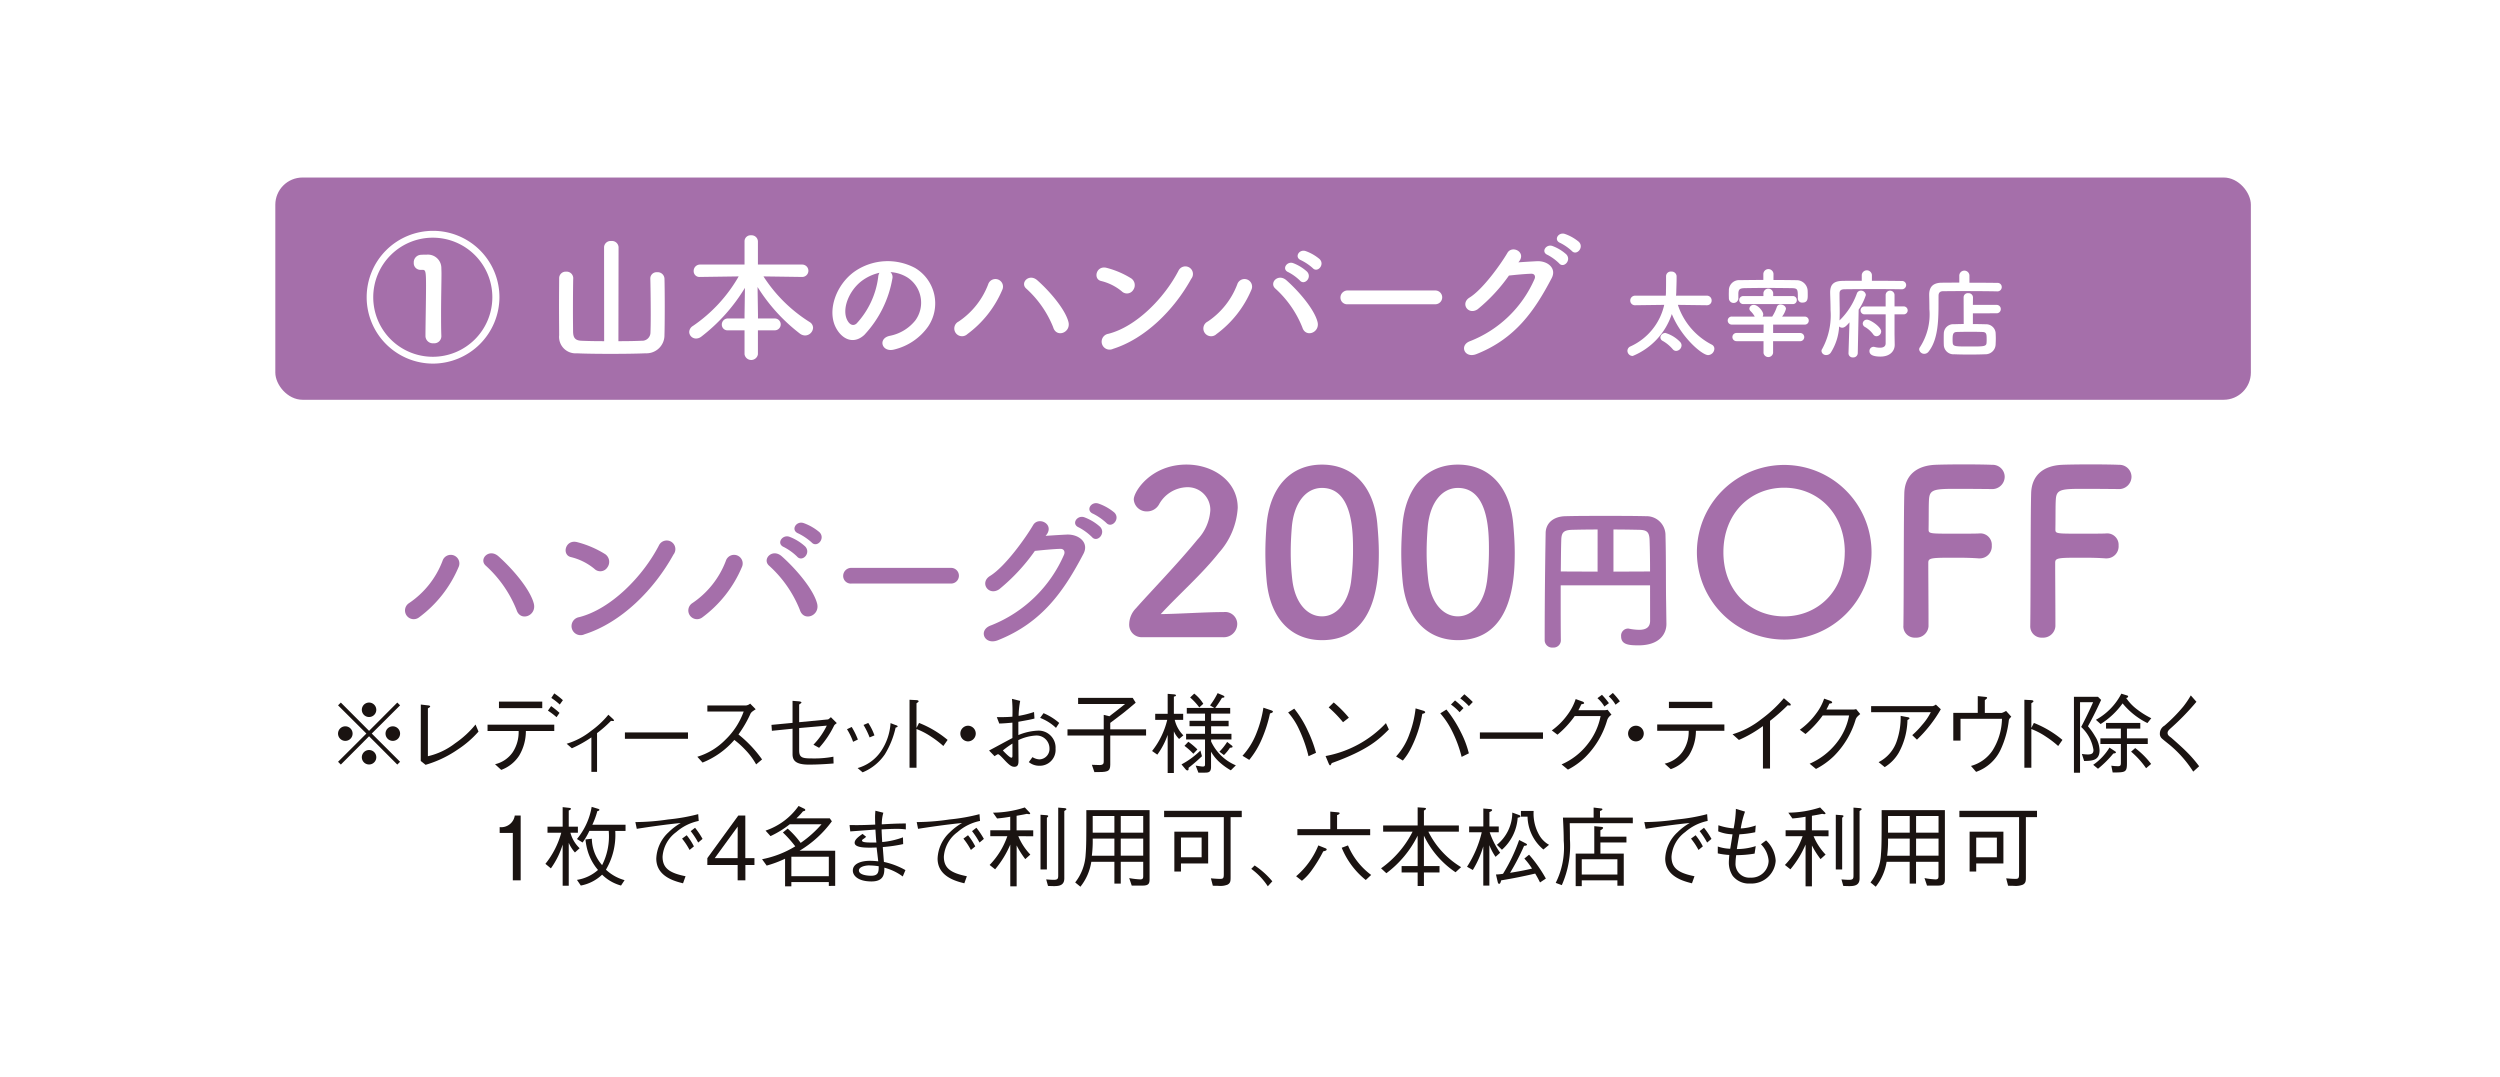<svg id="coupon_1" xmlns="http://www.w3.org/2000/svg" width="258.275" height="111.306" viewBox="0 0 258.275 111.306">
  <rect id="長方形_88" data-name="長方形 88" width="258.275" height="111.306" transform="translate(0 0)" fill="#fff"/>
  <g id="グループ_384" data-name="グループ 384" transform="translate(-243.852 -1453.62)">
    <g id="グループ_383" data-name="グループ 383">
      <path id="パス_1270" data-name="パス 1270" d="M280.416,1513.845a9.577,9.577,0,0,0,3.623-4.561.93.93,0,1,1,1.724.683,13.033,13.033,0,0,1-4.27,5.417A.945.945,0,1,1,280.416,1513.845Zm11.6.719a12.8,12.8,0,0,0-3.3-4.75c-.82-.7.325-1.931,1.35-1.026,1.486,1.316,3.4,3.52,3.811,5.091C294.221,1515.2,292.427,1515.9,292.018,1514.564Z" fill="#a56faa"/>
      <path id="パス_1271" data-name="パス 1271" d="M300.414,1510.138a6.313,6.313,0,0,0-2.529-1.264c-1.024-.239-.6-1.964.7-1.606a10.834,10.834,0,0,1,3.007,1.3,1.009,1.009,0,0,1,.222,1.418A.9.9,0,0,1,300.414,1510.138Zm-1.06,7.056a.977.977,0,1,1-.58-1.845c3.433-.872,6.885-4.408,8.61-7.757a.932.932,0,1,1,1.556,1.008C306.821,1512.444,303.284,1515.947,299.354,1517.194Z" fill="#a56faa"/>
      <path id="パス_1272" data-name="パス 1272" d="M310.963,1513.845a9.579,9.579,0,0,0,3.624-4.561.93.93,0,1,1,1.724.683,13.035,13.035,0,0,1-4.271,5.417A.945.945,0,1,1,310.963,1513.845Zm11.6.719a12.8,12.8,0,0,0-3.3-4.75c-.82-.7.325-1.931,1.35-1.026,1.486,1.316,3.4,3.52,3.81,5.091C324.769,1515.2,322.974,1515.9,322.565,1514.564Zm-1.71-6.766c-.871-.359-.187-1.4.6-1.111a5.32,5.32,0,0,1,1.691,1.043c.666.717-.325,1.742-.888,1.076A5.944,5.944,0,0,0,320.855,1507.8Zm1.556-1.47c-.871-.341-.257-1.383.547-1.127a5.523,5.523,0,0,1,1.724.99c.685.684-.273,1.743-.853,1.094A6.317,6.317,0,0,0,322.411,1506.328Z" fill="#a56faa"/>
      <path id="パス_1273" data-name="パス 1273" d="M328.144,1511.727a.824.824,0,0,1-.906-.82.871.871,0,0,1,.906-.871h10.729a.846.846,0,1,1,0,1.691Z" fill="#a56faa"/>
      <path id="パス_1274" data-name="パス 1274" d="M349.066,1506.585c.734-.051,1.57-.1,2.255-.137,1.315-.069,2.46.854,1.827,2.067-2.084,3.981-4.442,7.432-9.243,9.329-1.451.563-2.152-1.111-.734-1.606a14.319,14.319,0,0,0,7.876-7.62c.136-.325,0-.65-.411-.632-.717.017-1.963.136-2.733.222a20.705,20.705,0,0,1-3.844,4.134c-1.144.768-2.152-.718-.99-1.435,1.64-1.008,3.861-4.135,4.647-5.484.563-.957,2.273-.137,1.469,1.008Zm3.587-.906c-.872-.359-.188-1.384.6-1.094a5.3,5.3,0,0,1,1.692,1.026c.666.717-.325,1.759-.888,1.093A6.031,6.031,0,0,0,352.653,1505.679Zm1.555-1.469c-.871-.342-.257-1.367.547-1.111a5.456,5.456,0,0,1,1.724.974c.685.684-.289,1.76-.871,1.11A6.2,6.2,0,0,0,354.208,1504.21Z" fill="#a56faa"/>
      <path id="パス_1275" data-name="パス 1275" d="M359.45,1517.512a1.341,1.341,0,0,1-1.369-1.441,2.493,2.493,0,0,1,.708-1.662c1.686-1.9,4.519-4.811,6.669-7.448a5.042,5.042,0,0,0,1.367-3.126,2.437,2.437,0,0,0-2.539-2.491,3.558,3.558,0,0,0-3.005,1.88,1.477,1.477,0,0,1-1.27.733,1.385,1.385,0,0,1-1.44-1.294c0-.855,1.855-3.761,5.689-3.761,2.834,0,5.52,1.757,5.52,4.664a7.978,7.978,0,0,1-2.027,4.836c-1.857,2.345-4.249,4.42-6.276,6.618,2.027-.025,4.786-.22,6.79-.22a1.3,1.3,0,0,1,1.464,1.271,1.451,1.451,0,0,1-1.538,1.441Z" fill="#a56faa"/>
      <path id="パス_1276" data-name="パス 1276" d="M372.9,1511.479c-.1-1.051-.145-2.076-.145-3.1,0-.928.047-1.88.121-2.882.343-4.249,2.662-6.593,5.984-6.593,3.273,0,5.568,2.246,5.959,6.324.1,1.075.17,2.15.17,3.2,0,2.76-.22,9.4-6.129,9.4C375.616,1517.829,373.3,1515.582,372.9,1511.479Zm9.086.1a25.975,25.975,0,0,0,.22-3.444c0-1.88,0-6.716-3.346-6.716-1.71,0-3.005,1.563-3.249,4.176-.073.9-.121,1.807-.121,2.687a25.129,25.129,0,0,0,.171,3.053c.293,2.49,1.61,3.931,3.2,3.931C380.379,1515.264,381.648,1513.9,381.991,1511.577Z" fill="#a56faa"/>
      <path id="パス_1277" data-name="パス 1277" d="M387.559,1511.479c-.1-1.051-.147-2.076-.147-3.1,0-.928.048-1.88.122-2.882.343-4.249,2.662-6.593,5.984-6.593,3.273,0,5.568,2.246,5.959,6.324.1,1.075.17,2.15.17,3.2,0,2.76-.22,9.4-6.129,9.4C390.269,1517.829,387.948,1515.582,387.559,1511.479Zm9.085.1a25.98,25.98,0,0,0,.22-3.444c0-1.88,0-6.716-3.346-6.716-1.71,0-3.005,1.563-3.249,4.176-.073.9-.121,1.807-.121,2.687a25.334,25.334,0,0,0,.17,3.053c.294,2.49,1.611,3.931,3.2,3.931C395.031,1515.264,396.3,1513.9,396.644,1511.577Z" fill="#a56faa"/>
      <path id="パス_1278" data-name="パス 1278" d="M414.238,1511.915H404.6v1.708c0,1.384,0,2.8.017,4.237v.018a.782.782,0,0,1-.855.751.8.8,0,0,1-.888-.751c0-5.5.086-10.542.1-11.6.016-1.076.855-1.794,2.152-1.811,1.317-.034,2.785-.034,4.289-.034s3.023,0,4.39.034a2.04,2.04,0,0,1,2.084,1.947c.07,2.512.035,5.314.07,7.244l.033,2.409v.035c0,1.008-.7,2.29-3.007,2.29-1.042,0-1.878-.069-1.878-.975a.763.763,0,0,1,.717-.837.477.477,0,0,1,.154.017,6.126,6.126,0,0,0,1.059.12c.684,0,1.2-.223,1.2-.974Zm-5.655-6.014c-.992,0-1.913.017-2.665.034-.974.017-1.231.256-1.248,1.094-.034,1.076-.034,2.221-.051,3.4l3.964.018Zm5.655,4.527c0-1.246-.017-2.46-.052-3.4s-.359-1.077-1.2-1.094-1.759-.034-2.7-.034v4.545Z" fill="#a56faa"/>
      <path id="パス_1279" data-name="パス 1279" d="M419.283,1508.352a9.415,9.415,0,1,1,18.83,0,9.415,9.415,0,1,1-18.83,0Zm15.948,0c0-4.225-2.93-6.96-6.544-6.96s-6.546,2.735-6.546,6.96c0,4.2,2.93,6.912,6.546,6.912S435.231,1512.554,435.231,1508.352Z" fill="#a56faa"/>
      <path id="パス_1280" data-name="パス 1280" d="M441.555,1516.266c.049-2.906.025-11.7.1-14.263.05-1.954,1.319-2.979,3.3-3.078.439-.023,1.808-.048,3.127-.048,1.343,0,2.662.025,3.027.048a1.3,1.3,0,0,1,1.368,1.295,1.345,1.345,0,0,1-1.442,1.319s-2.124-.025-3.735-.025c-2.345,0-2.908.05-2.981,1.1-.048.587-.024,1.832-.048,3.249,0,.488.024.488,2.882.488,1.05,0,2.125,0,2.565-.024a1.229,1.229,0,0,1,1.367,1.295,1.294,1.294,0,0,1-1.295,1.391h-.121c-.611-.049-1.466-.073-2.345-.073-2.712,0-3.077,0-3.077.537,0,1.466.024,4.421.024,5.984v.879a1.332,1.332,0,0,1-1.416,1.221,1.221,1.221,0,0,1-1.3-1.27Z" fill="#a56faa"/>
      <path id="パス_1281" data-name="パス 1281" d="M455.232,1516.266c.049-2.906.023-11.7.1-14.263.049-1.954,1.319-2.979,3.3-3.078.439-.023,1.807-.048,3.127-.048,1.342,0,2.662.025,3.027.048a1.3,1.3,0,0,1,1.368,1.295,1.345,1.345,0,0,1-1.442,1.319s-2.124-.025-3.735-.025c-2.345,0-2.908.05-2.979,1.1-.05.587-.026,1.832-.05,3.249,0,.488.024.488,2.882.488,1.05,0,2.125,0,2.565-.024a1.229,1.229,0,0,1,1.367,1.295,1.294,1.294,0,0,1-1.294,1.391h-.123c-.61-.049-1.465-.073-2.344-.073-2.712,0-3.077,0-3.077.537,0,1.466.024,4.421.024,5.984v.879a1.331,1.331,0,0,1-1.416,1.221,1.221,1.221,0,0,1-1.3-1.27Z" fill="#a56faa"/>
    </g>
  </g>
  <g id="グループ_386" data-name="グループ 386" transform="translate(-243.852 -1453.62)">
    <g id="グループ_385" data-name="グループ 385">
      <path id="パス_1282" data-name="パス 1282" d="M297.164,1531.245l-.3-.3,3.053-3.044-3.053-3.042.3-.3,3.043,3.051,3.044-3.051.3.3L300.5,1527.9l3.054,3.044-.3.3-3.044-3.053Zm1.267-3.345a.784.784,0,1,1-.779-.78A.784.784,0,0,1,298.431,1527.9Zm2.556-2.554a.78.78,0,1,1-.78-.789A.785.785,0,0,1,300.987,1525.346Zm0,5.11a.779.779,0,1,1-.78-.78A.779.779,0,0,1,300.987,1530.456Zm2.565-2.556a.785.785,0,1,1-.789-.78A.787.787,0,0,1,303.552,1527.9Z" fill="#1a1311"/>
      <path id="パス_1283" data-name="パス 1283" d="M305.786,1524.772l.8.094c.122.009.207.047.207.113s-.028.065-.244.206v5.157a7.571,7.571,0,0,0,2.93-1.391,10.3,10.3,0,0,0,2.207-2.029l.32.762a10.966,10.966,0,0,1-2.217,1.926,12.024,12.024,0,0,1-3.484,1.662l-.518-.413Z" fill="#1a1311"/>
      <path id="パス_1284" data-name="パス 1284" d="M317.115,1527.629a5.169,5.169,0,0,1-.724,2.649,3.9,3.9,0,0,1-1.935,1.541l-.666-.611a3.2,3.2,0,0,0,1.907-1.3,3.968,3.968,0,0,0,.638-2.282h-3.354v-.687h7.2v.687Zm1.765-2.472h-4.668v-.7h4.668Zm1.541.978a7.633,7.633,0,0,0-.93-.7l.348-.49a9.144,9.144,0,0,1,.9.734Zm.347-1.363a6.95,6.95,0,0,0-.91-.714l.319-.488a8.238,8.238,0,0,1,.93.732Z" fill="#1a1311"/>
      <path id="パス_1285" data-name="パス 1285" d="M324.178,1528.313a12.867,12.867,0,0,1-2.1,1.174l-.564-.488a7.688,7.688,0,0,0,2.63-1.381,9.784,9.784,0,0,0,1.87-1.747l.441.4c.075.066.161.141.161.216,0,.048-.029.057-.1.057a1.571,1.571,0,0,1-.226-.02,12.479,12.479,0,0,1-1.5,1.324v4.181h-.611Z" fill="#1a1311"/>
      <path id="パス_1286" data-name="パス 1286" d="M327.793,1528.465v-.686h6.8v.686Z" fill="#1a1311"/>
      <path id="パス_1287" data-name="パス 1287" d="M341.894,1525.28c-.412.272-.432.292-.543.442a12.678,12.678,0,0,1-1.316,2.273,13.291,13.291,0,0,1,2.546,2.695l-.639.536a7.56,7.56,0,0,0-1.2-1.607,9.281,9.281,0,0,0-1.146-1.033,8.861,8.861,0,0,1-3.429,2.442l-.563-.629a7.1,7.1,0,0,0,3.015-1.822,7.925,7.925,0,0,0,1.981-3.053h-3.916v-.657h4.18a.86.86,0,0,0,.441-.2Z" fill="#1a1311"/>
      <path id="パス_1288" data-name="パス 1288" d="M349.681,1526.377c.066,0,.272-.2.319-.244l.639.639c-.2.15-.245.189-.292.273a10.175,10.175,0,0,1-1.615,2.394l-.611-.337a7.745,7.745,0,0,0,1.437-2.057l-2.977.263v2.405c0,.779.319.873,1.371.873a11.157,11.157,0,0,0,2.32-.187l.019.732c-.657.057-1.719.123-2.677.123-1.474,0-1.747-.5-1.747-1.129v-2.742l-2.226.225-.047-.638,2.273-.217v-2.375l.7.055c.056.011.262.029.262.132,0,.038-.028.057-.244.207v1.906Z" fill="#1a1311"/>
      <path id="パス_1289" data-name="パス 1289" d="M352.245,1527.188a8.032,8.032,0,0,1,.667,1.352l-.516.244a6.926,6.926,0,0,0-.658-1.352Zm.639,4.433a4.521,4.521,0,0,0,2.518-1.813,6.081,6.081,0,0,0,1.033-3.034l.488.189c.217.064.273.111.273.159,0,.066-.029.075-.217.14a9.44,9.44,0,0,1-1.155,2.874,5.347,5.347,0,0,1-2.4,1.945Zm1.146-4.866a5.931,5.931,0,0,1,.667,1.343l-.517.217a8.433,8.433,0,0,0-.657-1.343Z" fill="#1a1311"/>
      <path id="パス_1290" data-name="パス 1290" d="M359.506,1526.753a11.2,11.2,0,0,1,3.082,1.833l-.461.657a10.458,10.458,0,0,0-1.287-.987,7.731,7.731,0,0,0-1.606-.844v4.179h-.752v-7.335l.715.037c.046,0,.263.009.263.132,0,.055-.075.1-.226.206v2.658Z" fill="#1a1311"/>
      <path id="パス_1291" data-name="パス 1291" d="M365.622,1527.9a.848.848,0,0,1-.845.846.846.846,0,0,1,0-1.692A.848.848,0,0,1,365.622,1527.9Z" fill="#1a1311"/>
      <path id="パス_1292" data-name="パス 1292" d="M370.412,1524.38a9.233,9.233,0,0,0-.169,1.614,10.788,10.788,0,0,0,1.663-.413l.046.7c-.4.112-.789.177-1.737.348v1.435a6.179,6.179,0,0,1,2.113-.479,1.832,1.832,0,0,1,1.9,1.954,1.705,1.705,0,0,1-1.774,1.833,1.758,1.758,0,0,1-1.109-.395l.395-.535a1.539,1.539,0,0,0,.751.243,1.122,1.122,0,0,0,1.081-1.194,1.394,1.394,0,0,0-1.457-1.38,5.118,5.118,0,0,0-1.9.5c0,.339.018,1.86.018,2.17s0,.7-.441.7c-.271,0-.5-.111-1.108-.77-.122-.132-.535-.584-.647-.582-.057,0-.1.019-.386.208l-.592-.611c.4-.208,2.161-1.165,2.518-1.345v-1.66c-.414.036-1.024.093-1.419.093l-.263-.686c.667,0,1.024,0,1.682-.048a15.3,15.3,0,0,0-.047-1.924Zm-.835,4.6a9.748,9.748,0,0,0-1.033.741c.215.235.742.78.92.78.113,0,.113-.085.113-.329Zm3.353-3.279a6.255,6.255,0,0,1,1.69,1.053l-.348.534a5.164,5.164,0,0,0-1.709-1.079Z" fill="#1a1311"/>
      <path id="パス_1293" data-name="パス 1293" d="M376.658,1524.049h5.881l.328.527c-1.07.93-1.859,1.53-2.743,2.177v.7h3.861v.667h-3.861v3.149c0,.8-.356.8-1.709.8l-.273-.789c.048,0,.808.027.818.027.46,0,.46-.207.46-.433v-2.752h-3.908v-.667h3.908v-1.558l.611.149c.657-.5,1.1-.853,1.69-1.323h-5.063Z" fill="#1a1311"/>
      <path id="パス_1294" data-name="パス 1294" d="M387.545,1528.483a2.636,2.636,0,0,1-.563-.827v4.5h-.668v-4.113a8.088,8.088,0,0,1-1.118,2.132l-.563-.394a8.685,8.685,0,0,0,1.635-3.356h-1.3v-.657h1.343v-2.15l.677.055c.067.009.217.02.217.114s-.141.112-.226.13v1.851h1.006v.657h-.912a3.521,3.521,0,0,0,.929,1.664Zm1.015,3.119c.01.048.048.272-.113.272-.1,0-.178-.094-.225-.149l-.413-.5a8.967,8.967,0,0,0,2.038-1.493l.17.611C389.349,1530.973,388.9,1531.331,388.56,1531.6Zm.525-1.523a7.371,7.371,0,0,0-.958-.853l.422-.442a7.551,7.551,0,0,1,.978.828Zm4.039,1.786a6.914,6.914,0,0,1-1.3-.958,4.594,4.594,0,0,1-.826-1.051v1.632c0,.621-.311.63-.723.63h-.649l-.291-.76c.122.019.639.1.752.1.254,0,.254-.112.254-.292v-2.629H388.3v-.611h2.04v-.818h-1.665v-.581h1.665v-.78h-1.965v-.611h2.969l-.46-.272a8.254,8.254,0,0,0,.817-1.324l.545.233c.056.029.188.075.188.169,0,.075-.1.084-.263.1a11.825,11.825,0,0,1-.733,1.09h1.616v.611h-2.057v.78h1.887v.581h-1.887v.818h2.2v.611h-2.2v.217a5.132,5.132,0,0,0,2.667,2.572Zm-3.4-6.783a6.764,6.764,0,0,0-.986-1.071l.441-.413a4.05,4.05,0,0,1,.977,1.1Zm3.307,4.35a4.576,4.576,0,0,1-.649.789l-.488-.365a6.165,6.165,0,0,0,.836-1.053l.46.357c.066.046.122.094.122.16C393.313,1529.4,393.21,1529.414,393.032,1529.432Z" fill="#1a1311"/>
      <path id="パス_1295" data-name="パス 1295" d="M394.382,1530.3a7.714,7.714,0,0,0,1.5-2.433,12.311,12.311,0,0,0,.751-2.752l.808.272c.131.048.216.086.216.15,0,.114-.178.16-.31.2a14.585,14.585,0,0,1-.9,2.808,9.122,9.122,0,0,1-1.334,2.2Zm5.579-5.082a11.3,11.3,0,0,1,1.5,2.471,13.363,13.363,0,0,1,.846,2.292l-.808.367a14.894,14.894,0,0,0-1.033-2.921,7.209,7.209,0,0,0-1.165-1.794Z" fill="#1a1311"/>
      <path id="パス_1296" data-name="パス 1296" d="M410.163,1527.458c-1.052,1.053-2.2,2.2-6.161,3.627-.01.018-.113.244-.169.244-.075,0-.122-.112-.179-.235l-.319-.771a11.875,11.875,0,0,0,6.509-3.549Zm-4.94-.78a13.2,13.2,0,0,0-1.55-1.6l.544-.536a12.62,12.62,0,0,1,1.635,1.644Z" fill="#1a1311"/>
      <path id="パス_1297" data-name="パス 1297" d="M410.942,1530.369a6.887,6.887,0,0,0,1.446-2.432,11.29,11.29,0,0,0,.658-2.752l.807.244c.066.02.226.075.226.171s-.15.139-.31.177a12.9,12.9,0,0,1-1.212,3.692,6.543,6.543,0,0,1-.882,1.343Zm5.429-5.061a13.166,13.166,0,0,1,1.569,2.46,10.525,10.525,0,0,1,.854,2.264l-.779.385a13.4,13.4,0,0,0-1.09-2.9,8.935,8.935,0,0,0-1.211-1.8Zm1.418.292a5.3,5.3,0,0,0-.93-.828l.442-.442a9.437,9.437,0,0,1,.911.827Zm1.005-.659a6.607,6.607,0,0,0-.929-.835l.441-.442c.281.235.629.545.911.837Z" fill="#1a1311"/>
      <path id="パス_1298" data-name="パス 1298" d="M419.978,1528.465v-.686h6.8v.686Z" fill="#1a1311"/>
      <path id="パス_1299" data-name="パス 1299" d="M433.384,1525.383a1.429,1.429,0,0,0,.366-.048l.414.536a1.14,1.14,0,0,0-.46.563,9.276,9.276,0,0,1-2.339,3.983,7.684,7.684,0,0,1-1.9,1.372l-.686-.563a7.15,7.15,0,0,0,2.8-2.17,7.029,7.029,0,0,0,1.409-3.044H430.2a10.283,10.283,0,0,1-1.86,2.011l-.611-.461a7.378,7.378,0,0,0,1.719-1.728,5.809,5.809,0,0,0,.855-1.653l.723.263c.141.047.188.132.188.178,0,.075-.131.093-.3.123-.16.337-.216.451-.32.638Zm-.244-1.662a8.429,8.429,0,0,1,.752.9l-.489.367a3.622,3.622,0,0,0-.751-.9Zm1.174-.2a8.019,8.019,0,0,1,.761.9l-.47.365a3.539,3.539,0,0,0-.733-.9Z" fill="#1a1311"/>
      <path id="パス_1300" data-name="パス 1300" d="M435.854,1532.127v-8.19h2.592l.338.338c-.62,1.363-1.108,2.273-1.419,2.838a7.187,7.187,0,0,1,.771,1.088,2.959,2.959,0,0,1,.479,1.5c0,1.1-.779,1.138-1.662,1.156l-.245-.761a4.732,4.732,0,0,0,.639.057c.5,0,.611-.178.611-.488a4.246,4.246,0,0,0-1.325-2.479c.272-.517.732-1.411,1.287-2.669h-1.409v7.608Zm2.076-.855a6.175,6.175,0,0,0,1.756-1.858l.536.355c.122.085.159.1.159.151,0,.112-.2.123-.281.132a11.445,11.445,0,0,1-1.654,1.644Zm.29-4.854a6.731,6.731,0,0,0,2.744-2.818l.572.178c.1.027.16.057.16.123,0,.112-.131.148-.206.168a5.151,5.151,0,0,0,1.165,1.22,8.757,8.757,0,0,0,1.54.958l-.414.527a8.069,8.069,0,0,1-2.676-2.123,8.43,8.43,0,0,1-2.368,2.227Zm1.663,4.948a5.558,5.558,0,0,0,.733.056c.292,0,.3-.141.3-.412v-1.982h-2.209v-.611h2.209v-1.051h-1.6v-.611h3.692v.611h-1.437v1.051h2.245v.611h-2.245v2.038c0,1.024-.15,1.024-1.54,1.033Zm2.574-1.9a8.846,8.846,0,0,1,1.718,1.709l-.544.461a9.12,9.12,0,0,0-1.616-1.785Z" fill="#1a1311"/>
      <path id="パス_1301" data-name="パス 1301" d="M449.061,1524.473a26.875,26.875,0,0,1-2.818,2.893c-.235.215-.291.319-.291.47,0,.215.141.328.366.488.075.066,1.156,1.005,1.7,1.559a13.528,13.528,0,0,1,1.334,1.541l-.639.582a12.289,12.289,0,0,0-2.715-3.025c-.1-.085-.564-.45-.649-.534a.666.666,0,0,1-.234-.545.979.979,0,0,1,.5-.855,17.316,17.316,0,0,0,2.02-2.049,9.565,9.565,0,0,0,.817-1.211Z" fill="#1a1311"/>
      <path id="パス_1302" data-name="パス 1302" d="M291.619,1543.729v-5.117H290.2v-.622a1.476,1.476,0,0,0,1.629-1.255h.636v6.994Z" fill="#1a1311"/>
      <path id="パス_1303" data-name="パス 1303" d="M298.316,1540.722a3.886,3.886,0,0,1-.667-1.042v4.621h-.657v-4.434a8.826,8.826,0,0,1-1.268,2.565l-.592-.488a9.24,9.24,0,0,0,1.71-3.354h-1.484v-.657h1.634v-2.1l.761.084c.046.01.131.03.131.094,0,.105-.16.16-.235.18v1.746h.986v.657h-.807a3.591,3.591,0,0,0,.995,1.673Zm4.349-2.319a7.379,7.379,0,0,1-1.006,4.179,4.769,4.769,0,0,0,2.011,1.129l-.385.581a4.617,4.617,0,0,1-2.039-1.174,4.525,4.525,0,0,1-2.3,1.174l-.413-.611a4.467,4.467,0,0,0,2.273-1.069,5.534,5.534,0,0,1-1.08-1.936,6.564,6.564,0,0,1-.273-1.352l.686-.075a4.422,4.422,0,0,0,1.108,2.845,6.872,6.872,0,0,0,.714-3.691h-2.085a8.019,8.019,0,0,1-.733,1.249l-.61-.376a7.325,7.325,0,0,0,1.588-3.467l.714.216c.036.01.122.048.122.1,0,.1-.151.123-.226.141a8.412,8.412,0,0,1-.536,1.466h3.579v.668Z" fill="#1a1311"/>
      <path id="パス_1304" data-name="パス 1304" d="M304.833,1537.445a24.857,24.857,0,0,0,3.533-.282,20.634,20.634,0,0,0,3.24-.572l.057.731a5.281,5.281,0,0,0-2.423,1.2,3.579,3.579,0,0,0-1.475,2.649c0,1.213.695,1.758,2.479,2.114l-.272.761c-.864-.216-2.884-.714-2.884-2.667a4.058,4.058,0,0,1,1.325-2.837,6.219,6.219,0,0,1,1.315-1c-1.456.132-3.721.461-4.744.629Zm5.533,1.418a6.533,6.533,0,0,1,.78,1.2l-.47.386a7.307,7.307,0,0,0-.807-1.222Zm.9-.807a8.45,8.45,0,0,1,.807,1.2l-.47.394a8.728,8.728,0,0,0-.807-1.231Z" fill="#1a1311"/>
      <path id="パス_1305" data-name="パス 1305" d="M316.692,1542.07v1.659h-.829v-1.659H312.6v-.737l3.342-4.6h.755v4.6h.984v.737Zm-.829-4.137-2.476,3.4h2.476Z" fill="#1a1311"/>
      <path id="パス_1306" data-name="パス 1306" d="M325.69,1544.329v-.413h-4.039v.46h-.677V1541.4a11.977,11.977,0,0,1-1.983.741l-.5-.684a10.9,10.9,0,0,0,3.58-1.391,12.668,12.668,0,0,0-1.335-1.495l.516-.413a9.569,9.569,0,0,1,1.4,1.541,11.986,11.986,0,0,0,2.255-2.011h-3.43a10.372,10.372,0,0,1-2.076,1.279l-.535-.592a7.142,7.142,0,0,0,3.56-2.659l.621.3a.169.169,0,0,1,.1.13c0,.1-.17.133-.245.142a7.309,7.309,0,0,1-.713.761h3.6l.226.319a11.843,11.843,0,0,1-3.486,3.176h3.843v3.785Zm0-3.147h-4.039v2.095h4.039Z" fill="#1a1311"/>
      <path id="パス_1307" data-name="パス 1307" d="M333.711,1539.821a15.593,15.593,0,0,1-2.2.319c.019.311.067.883.123,1.606a8.2,8.2,0,0,1,2.32.882l-.29.686a5.8,5.8,0,0,0-1.983-.948c0,.629-.019,1.484-1.391,1.484-1.436,0-2.008-.629-2.008-1.174,0-.732.863-1.051,1.848-1.051a8.887,8.887,0,0,1,.893.056c-.029-.234-.151-1.287-.179-1.493-.16.009-.357.019-.779.019-.667,0-1.587-.048-1.587-.527,0-.347.423-.657.854-.958l.385.31a1.943,1.943,0,0,1-.31.244c-.093.066-.131.094-.131.16,0,.16.291.216,1.089.216.075,0,.394-.009.46,0-.046-.433-.046-.535-.1-1.4-.423.027-2.328.178-2.713.2l-.075-.686c.441.009,1.2.027,2.769-.048-.009-.2-.018-.376-.018-.668a6.652,6.652,0,0,1,.038-.827l.854.216a4.5,4.5,0,0,0-.169,1.249c.5-.027,1.522-.093,2.593-.093v.638a7.131,7.131,0,0,0-.986-.056c-.63,0-1.269.038-1.626.056,0,.178.038.978.067,1.364a8.57,8.57,0,0,0,2.235-.509Zm-3.6,2.3c-.639,0-1.175.207-1.175.545,0,.469.855.572,1.315.572.771,0,.826-.394.817-1.024A6.464,6.464,0,0,0,330.115,1542.122Z" fill="#1a1311"/>
      <path id="パス_1308" data-name="パス 1308" d="M335.167,1537.445a24.837,24.837,0,0,0,3.532-.282,20.633,20.633,0,0,0,3.241-.572l.057.731a5.286,5.286,0,0,0-2.423,1.2,3.579,3.579,0,0,0-1.475,2.649c0,1.213.7,1.758,2.479,2.114l-.272.761c-.864-.216-2.884-.714-2.884-2.667a4.058,4.058,0,0,1,1.325-2.837,6.219,6.219,0,0,1,1.315-1c-1.456.132-3.721.461-4.745.629Zm5.533,1.418a6.535,6.535,0,0,1,.78,1.2l-.47.386a7.309,7.309,0,0,0-.807-1.222Zm.9-.807a8.451,8.451,0,0,1,.807,1.2l-.47.394a8.728,8.728,0,0,0-.807-1.231Z" fill="#1a1311"/>
      <path id="パス_1309" data-name="パス 1309" d="M346.121,1538.966a6.437,6.437,0,0,0,1.3,1.982l-.545.488a9.5,9.5,0,0,1-.931-1.474v4.4h-.686v-4.5a10.542,10.542,0,0,1-1.634,2.669l-.592-.469a8.4,8.4,0,0,0,1.907-3.1h-1.832v-.638h2.151v-1.466c-.535.094-.892.139-1.418.187l-.442-.629a11.41,11.41,0,0,0,3.43-.563l.5.526c.028.028.085.094.085.13s-.047.076-.1.076a1.509,1.509,0,0,1-.254-.037c-.169.037-.385.084-1.109.2v1.571h1.8v.638Zm3.082-1.992v5.581h-.687v-5.9l.64.047c.075.01.188.019.188.094S349.287,1536.908,349.2,1536.974Zm1.878-.723v7.271c0,.686-.459.827-1.079.827-.142,0-.217,0-.677-.018l-.2-.707c.217.02.593.048.808.048.489,0,.489-.169.489-.536v-7.252l.695.057c.188.018.188.1.188.112C351.307,1536.11,351.212,1536.167,351.081,1536.251Z" fill="#1a1311"/>
      <path id="パス_1310" data-name="パス 1310" d="M359.515,1544.292h-1.164l-.272-.809a8,8,0,0,0,1.192.141c.3,0,.319-.159.319-.356v-1.541h-2.422v2.349h-.686v-2.349h-2.489a5.707,5.707,0,0,1-1.174,2.686l-.565-.46a5.344,5.344,0,0,0,1.128-3.033c.075-.893.075-1.757.075-4.772h6.819v7.458C360.276,1544.1,360.145,1544.292,359.515,1544.292Zm-3.033-5.063h-2.339a12.249,12.249,0,0,1-.094,1.841h2.433Zm0-2.442h-2.339v1.8h2.339Zm3.108,0h-2.422v1.8h2.422Zm0,2.442h-2.422v1.841h2.422Z" fill="#1a1311"/>
      <path id="パス_1311" data-name="パス 1311" d="M369.012,1536.91v6.4c0,.47,0,.686-.319.873a2.088,2.088,0,0,1-.977.133c-.272,0-.46-.01-.62-.01l-.206-.8c.573.047.742.056,1.014.056.31,0,.376-.084.376-.524v-6.133h-6.435v-.686h8.37v.686Zm-5.355,5v.873h-.713v-4.3h3.645v3.429Zm2.227-2.79h-2.227v2.122h2.227Z" fill="#1a1311"/>
      <path id="パス_1312" data-name="パス 1312" d="M371.6,1542.122a8.767,8.767,0,0,1,1.907,1.71l-.488.535a7.28,7.28,0,0,0-1.785-1.878Z" fill="#1a1311"/>
      <path id="パス_1313" data-name="パス 1313" d="M379.006,1540.6a15.579,15.579,0,0,1-1.268,2.077,5.762,5.762,0,0,1-1.033,1.1l-.63-.488a8.608,8.608,0,0,0,2.4-3.326l.733.291c.046.019.168.055.168.151C379.372,1540.515,379.184,1540.562,379.006,1540.6Zm-2.79-1.737v-.657h3.551v-1.888l.807.075c.075.01.2.019.2.094,0,.1-.122.15-.272.207v1.512h3.569v.657Zm7.373,4.828a8.637,8.637,0,0,1-2.592-3.476l.676-.253a7.637,7.637,0,0,0,2.5,3.184Z" fill="#1a1311"/>
      <path id="パス_1314" data-name="パス 1314" d="M393.265,1542.856a9.923,9.923,0,0,1-3.41-3.947v3.279h1.682v.686h-1.682v1.466h-.677v-1.466H387.45v-.686h1.728v-3.279a11.322,11.322,0,0,1-3.372,4.049l-.573-.526a10.855,10.855,0,0,0,3.4-3.954h-3.174v-.667h3.719v-1.954l.706.047c.037.009.2.019.2.094s-.1.132-.226.2v1.608h3.767v.667h-3.288a9.3,9.3,0,0,0,3.532,3.822Z" fill="#1a1311"/>
      <path id="パス_1315" data-name="パス 1315" d="M397.585,1541.192a5.808,5.808,0,0,1-.667-1.259v4.359h-.656v-4.227a10.832,10.832,0,0,1-1.128,2.547l-.629-.349a11.774,11.774,0,0,0,1.588-3.721h-1.362v-.629h1.531v-1.933l.769.064c.085.011.179.029.179.1,0,.1-.16.169-.292.226v1.548h1.006v.629h-.977a8.6,8.6,0,0,0,1.127,2.209Zm4.793,2.763a10.172,10.172,0,0,0-.517-.958c-1.344.319-2.4.525-3.665.732-.066.235-.1.376-.226.376-.075,0-.122-.085-.15-.207l-.188-.8a5.82,5.82,0,0,0,.761-.076,18.28,18.28,0,0,0,1.739-3.645l.7.356c.019.011.15.075.15.141,0,.094-.131.123-.31.132a24.485,24.485,0,0,1-1.512,2.914c.948-.16,1.55-.264,2.368-.461a7.665,7.665,0,0,0-.827-1.08l.507-.415a14.6,14.6,0,0,1,1.814,2.576Zm-2.407-6.981a5.062,5.062,0,0,1-1.7,3.456l-.544-.534a4.484,4.484,0,0,0,1.663-3.476l.7.255c.113.037.169.084.169.13C400.263,1536.919,400.15,1536.937,399.971,1536.974Zm2.773,3.429a4.731,4.731,0,0,1-1.71-3.541h-.714v-.62h1.372a4.624,4.624,0,0,0,.6,2.6,2.746,2.746,0,0,0,1.061,1.053Z" fill="#1a1311"/>
      <path id="パス_1316" data-name="パス 1316" d="M405.578,1537.566c.02.94.02,1.362.02,1.718a10.5,10.5,0,0,1-.874,4.96l-.658-.244a8.517,8.517,0,0,0,.864-4.536c0-.78-.038-1.569-.084-2.508h3.307v-1.081l.79.095c.047,0,.159.019.159.094,0,.055-.056.112-.262.187v.705h3.539v.61Zm6.115,2.075h-2.808v1.2H411.4v3.456h-.686v-.581h-3.841v.629h-.657v-3.5h2.011v-2.957l.778.075c.038.009.169.018.169.1,0,.113-.225.234-.291.262v.686h2.808Zm-.977,3.457v-1.644h-3.841v1.644Z" fill="#1a1311"/>
      <path id="パス_1317" data-name="パス 1317" d="M413.619,1537.445a24.837,24.837,0,0,0,3.532-.282,20.685,20.685,0,0,0,3.241-.572l.057.731a5.289,5.289,0,0,0-2.424,1.2,3.582,3.582,0,0,0-1.475,2.649c0,1.213.7,1.758,2.48,2.114l-.273.761c-.864-.216-2.884-.714-2.884-2.667a4.058,4.058,0,0,1,1.326-2.837,6.213,6.213,0,0,1,1.314-1c-1.455.132-3.72.461-4.744.629Zm5.533,1.418a6.513,6.513,0,0,1,.779,1.2l-.469.386a7.372,7.372,0,0,0-.807-1.222Zm.9-.807a8.382,8.382,0,0,1,.808,1.2l-.47.394a8.908,8.908,0,0,0-.807-1.231Z" fill="#1a1311"/>
      <path id="パス_1318" data-name="パス 1318" d="M424.477,1536.317a9.954,9.954,0,0,0-.46,1.813,5.51,5.51,0,0,0,1.615-.319l-.056.731a10.885,10.885,0,0,1-1.709.226c-.16.875-.2,1.138-.273,1.589a6.692,6.692,0,0,0,2.038-.319l-.122.807a11.813,11.813,0,0,1-1.982.169,6.349,6.349,0,0,0-.075.864,1.484,1.484,0,0,0,1.606,1.559,1.856,1.856,0,0,0,1.964-1.8,2.8,2.8,0,0,0-.827-1.794l.555-.415a3.286,3.286,0,0,1,1.033,2.2,2.624,2.624,0,0,1-2.763,2.451,2.21,2.21,0,0,1-1.869-.826,2.611,2.611,0,0,1-.413-1.391c0-.328.038-.7.047-.864a7.692,7.692,0,0,1-1.239-.169v-.743a4.549,4.549,0,0,0,1.343.244c.075-.46.206-1.267.244-1.559a4.308,4.308,0,0,1-1.541-.319l.019-.657a6.479,6.479,0,0,0,1.644.338,12.447,12.447,0,0,0,.244-2.1Z" fill="#1a1311"/>
      <path id="パス_1319" data-name="パス 1319" d="M431.87,1538.966a6.412,6.412,0,0,0,1.3,1.982l-.545.488a9.556,9.556,0,0,1-.93-1.474v4.4h-.686v-4.5a10.575,10.575,0,0,1-1.635,2.669l-.591-.469a8.413,8.413,0,0,0,1.907-3.1h-1.832v-.638h2.151v-1.466c-.536.094-.893.139-1.418.187l-.442-.629a11.41,11.41,0,0,0,3.43-.563l.5.526c.028.028.085.094.085.13s-.048.076-.1.076a1.541,1.541,0,0,1-.254-.037c-.169.037-.384.084-1.108.2v1.571h1.794v.638Zm3.081-1.992v5.581h-.686v-5.9l.639.047c.076.01.188.019.188.094S435.036,1536.908,434.951,1536.974Zm1.879-.723v7.271c0,.686-.46.827-1.08.827-.141,0-.216,0-.677-.018l-.2-.707c.216.02.593.048.808.048.489,0,.489-.169.489-.536v-7.252l.694.057c.188.018.188.1.188.112C437.055,1536.11,436.961,1536.167,436.83,1536.251Z" fill="#1a1311"/>
      <path id="パス_1320" data-name="パス 1320" d="M445.263,1544.292H444.1l-.271-.809a8.007,8.007,0,0,0,1.191.141c.3,0,.32-.159.32-.356v-1.541h-2.422v2.349h-.686v-2.349h-2.49a5.687,5.687,0,0,1-1.174,2.686l-.564-.46a5.334,5.334,0,0,0,1.127-3.033c.075-.893.075-1.757.075-4.772h6.82v7.458C446.025,1544.1,445.894,1544.292,445.263,1544.292Zm-3.032-5.063h-2.339a12.383,12.383,0,0,1-.094,1.841h2.433Zm0-2.442h-2.339v1.8h2.339Zm3.108,0h-2.422v1.8h2.422Zm0,2.442h-2.422v1.841h2.422Z" fill="#1a1311"/>
      <path id="パス_1321" data-name="パス 1321" d="M454.761,1536.91v6.4c0,.47,0,.686-.319.873a2.088,2.088,0,0,1-.977.133c-.272,0-.461-.01-.62-.01l-.207-.8c.574.047.743.056,1.015.056.31,0,.376-.084.376-.524v-6.133h-6.436v-.686h8.371v.686Zm-5.355,5v.873h-.714v-4.3h3.646v3.429Zm2.227-2.79h-2.227v2.122h2.227Z" fill="#1a1311"/>
    </g>
  </g>
  <rect id="長方形_89" data-name="長方形 89" width="213.008" height="23.963" rx="2.813" transform="translate(22.159 14.326)" fill="#a56faa"/>
  <g id="グループ_388" data-name="グループ 388" transform="translate(-243.852 -1453.62)">
    <g id="グループ_387" data-name="グループ 387">
      <path id="パス_1322" data-name="パス 1322" d="M283.012,1488.012a7.158,7.158,0,1,1,7.164-7.165A7.188,7.188,0,0,1,283.012,1488.012ZM283,1474.434a6.421,6.421,0,1,0,6.414,6.428A6.423,6.423,0,0,0,283,1474.434Zm.075,11.385a.8.8,0,0,1-.871-.781c0-1.158.06-3.831.06-5.438s-.06-1.7-.39-1.7h-.182a.72.72,0,0,1-.75-.767.812.812,0,0,1,.75-.855c.257-.016.376-.016.646-.016a1.446,1.446,0,0,1,1.577,1.427c0,.15.015.345.015.6,0,.961-.044,2.6-.044,4.37,0,.781,0,1.592.029,2.374v.029A.764.764,0,0,1,283.072,1485.819Z" fill="#fff"/>
      <path id="パス_1323" data-name="パス 1323" d="M301.453,1475.454a.7.7,0,0,1,.767-.661.712.712,0,0,1,.8.661l-.017,10.14c.932,0,1.819-.015,2.495-.046a.9.9,0,0,0,.962-.916c.014-.271.029-1.007.029-1.862,0-1.534-.029-3.486-.046-3.92v-.032a.676.676,0,0,1,.736-.66.732.732,0,0,1,.8.692c.017.374.031,1.682.031,3s-.014,2.643-.031,3.064a1.946,1.946,0,0,1-2.042,1.983c-1.036.046-2.432.06-3.785.06s-2.689-.014-3.621-.06a1.772,1.772,0,0,1-1.906-1.952c0-.406-.017-1.743-.017-3.08,0-1.321.017-2.659.017-3.064a.7.7,0,0,1,.75-.707.714.714,0,0,1,.767.677v.03c-.016.436-.031,2.117-.031,3.575,0,1.037.015,1.952.015,2.207.016.6.2.932.9.962.675.031,1.547.046,2.448.046Z" fill="#fff"/>
      <path id="パス_1324" data-name="パス 1324" d="M318.045,1484.421V1487a.73.73,0,0,1-1.442,0v-2.583h-1.774a.609.609,0,0,1-.675-.616.651.651,0,0,1,.675-.661H316.6v-.374l.044-2.93a19.1,19.1,0,0,1-4.717,5.273.922.922,0,0,1-.539.194.735.735,0,0,1-.752-.706.794.794,0,0,1,.39-.646,16.148,16.148,0,0,0,4.943-5.346l-4.161.059H311.8a.62.62,0,0,1-.677-.631.682.682,0,0,1,.692-.7H316.6v-2.509a.646.646,0,0,1,.7-.646.682.682,0,0,1,.738.646v2.509h4.775a.668.668,0,0,1,0,1.336h-.014l-4.161-.059a16.056,16.056,0,0,0,4.986,4.926.737.737,0,0,1,.362.617.874.874,0,0,1-.872.825.966.966,0,0,1-.526-.18,19,19,0,0,1-4.6-5.047l.046,3v.39h1.787a.639.639,0,1,1,0,1.277Z" fill="#fff"/>
      <path id="パス_1325" data-name="パス 1325" d="M332.546,1478.833a11.831,11.831,0,0,1-3.033,6.084c-1.158,1.067-2.42.48-3.08-.811-.947-1.862.06-4.656,2.073-6.053a6.278,6.278,0,0,1,6.489-.346,4.445,4.445,0,0,1,1.4,6.309,6.272,6.272,0,0,1-3.664,2.478c-1.323.345-1.789-1.172-.5-1.471a4.665,4.665,0,0,0,2.794-1.682,3.242,3.242,0,0,0-.826-4.6,3.9,3.9,0,0,0-1.862-.6A.752.752,0,0,1,332.546,1478.833Zm-3.334.286c-1.4,1.083-2.148,3.079-1.517,4.236.225.435.614.661.991.331a9.025,9.025,0,0,0,2.327-5,1.054,1.054,0,0,1,.136-.465A4.978,4.978,0,0,0,329.212,1479.119Z" fill="#fff"/>
      <path id="パス_1326" data-name="パス 1326" d="M339.687,1483.475a8.414,8.414,0,0,0,3.185-4.011.818.818,0,1,1,1.517.6,11.479,11.479,0,0,1-3.755,4.761A.83.83,0,1,1,339.687,1483.475Zm10.2.631a11.254,11.254,0,0,0-2.9-4.176c-.721-.616.286-1.7,1.187-.9,1.306,1.156,2.989,3.095,3.35,4.477C351.825,1484.662,350.247,1485.278,349.888,1484.106Z" fill="#fff"/>
      <path id="パス_1327" data-name="パス 1327" d="M357.274,1480.216a5.536,5.536,0,0,0-2.224-1.111c-.9-.211-.524-1.729.617-1.413a9.562,9.562,0,0,1,2.643,1.141.89.89,0,0,1,.2,1.248A.8.8,0,0,1,357.274,1480.216Zm-.932,6.2a.859.859,0,1,1-.51-1.622c3.02-.767,6.052-3.876,7.569-6.819a.819.819,0,1,1,1.367.886C362.906,1482.244,359.8,1485.322,356.342,1486.419Z" fill="#fff"/>
      <path id="パス_1328" data-name="パス 1328" d="M366.548,1483.475a8.422,8.422,0,0,0,3.183-4.011.818.818,0,1,1,1.517.6,11.465,11.465,0,0,1-3.756,4.761A.829.829,0,1,1,366.548,1483.475Zm10.2.631a11.273,11.273,0,0,0-2.9-4.176c-.721-.616.285-1.7,1.187-.9,1.307,1.156,2.989,3.095,3.349,4.477C378.683,1484.662,377.106,1485.278,376.746,1484.106Zm-1.5-5.948c-.765-.316-.165-1.231.526-.976a4.7,4.7,0,0,1,1.486.915c.587.632-.284,1.532-.78.947A5.315,5.315,0,0,0,375.244,1478.158Zm1.366-1.292c-.765-.3-.225-1.216.481-.99a4.824,4.824,0,0,1,1.517.869c.6.6-.24,1.534-.75.962A5.554,5.554,0,0,0,376.61,1476.866Z" fill="#fff"/>
      <path id="パス_1329" data-name="パス 1329" d="M381.65,1481.612a.722.722,0,0,1-.794-.721.764.764,0,0,1,.794-.765h9.433a.743.743,0,1,1,0,1.486Z" fill="#fff"/>
      <path id="パス_1330" data-name="パス 1330" d="M400.043,1477.092c.646-.046,1.382-.09,1.984-.121,1.155-.061,2.163.752,1.607,1.818-1.833,3.5-3.906,6.533-8.127,8.2-1.277.495-1.892-.976-.646-1.411a12.589,12.589,0,0,0,6.925-6.7c.12-.286,0-.571-.361-.556-.631.015-1.728.121-2.4.195a18.247,18.247,0,0,1-3.38,3.636c-1.007.675-1.893-.631-.871-1.263,1.442-.886,3.394-3.634,4.086-4.821.495-.842,2-.121,1.291.886Zm3.154-.8c-.765-.316-.165-1.216.527-.962a4.683,4.683,0,0,1,1.486.9c.587.631-.285,1.547-.78.962A5.269,5.269,0,0,0,403.2,1476.3Zm1.367-1.292c-.765-.3-.226-1.2.481-.978a4.82,4.82,0,0,1,1.517.857c.6.6-.255,1.547-.765.976A5.481,5.481,0,0,0,404.564,1475Z" fill="#fff"/>
      <path id="パス_1331" data-name="パス 1331" d="M420.351,1481.719l-3.114-.04a7.419,7.419,0,0,0,3.64,4.28.491.491,0,0,1,.294.453.709.709,0,0,1-.674.684c-.662,0-2.913-1.946-3.913-4.429a7.4,7.4,0,0,1-4.218,4.523.571.571,0,0,1-.568-.558.532.532,0,0,1,.347-.483,6.458,6.458,0,0,0,3.619-4.47l-3.115.04h-.009a.5.5,0,0,1-.538-.516.517.517,0,0,1,.547-.515h3.282a4.441,4.441,0,0,0,.022-.536c.011-.378.011-.715.011-1.084v-.483a.5.5,0,0,1,.558-.495.534.534,0,0,1,.578.484v.232c0,.473-.021.884-.032,1.366a4.224,4.224,0,0,1-.031.516h3.314a.506.506,0,0,1,.526.515.5.5,0,0,1-.515.516Zm-3.671,4.735a4.062,4.062,0,0,0-1.065-.884.436.436,0,0,1-.262-.378.535.535,0,0,1,.547-.485,3.7,3.7,0,0,1,1.589.978.55.55,0,0,1,.146.369.615.615,0,0,1-.589.589A.481.481,0,0,1,416.68,1486.454Z" fill="#fff"/>
      <path id="パス_1332" data-name="パス 1332" d="M427.5,1485.592v1.273a.519.519,0,0,1-1.031,0v-1.273h-2.914a.443.443,0,1,1,0-.885h2.914l.011-.9h-3.409a.435.435,0,0,1-.464-.431.428.428,0,0,1,.464-.431h2.451a2.492,2.492,0,0,0-.431-.569.4.4,0,0,1-.149-.295.459.459,0,0,1,.485-.4c.442,0,1.01.7,1.01,1.02a.473.473,0,0,1-.064.242h1.031a4.526,4.526,0,0,0,.5-1.022.4.4,0,0,1,.4-.283c.285,0,.589.2.589.474a2.376,2.376,0,0,1-.422.831H430.9a.415.415,0,0,1,.442.431.422.422,0,0,1-.442.431h-3.4v.9h2.913a.443.443,0,0,1,0,.885Zm.042-6.6c.862,0,1.7.01,2.513.022a1.194,1.194,0,0,1,1.169,1.082c.011.158.011.349.011.526,0,.38,0,.811-.558.811-.264,0-.506-.137-.506-.431v-.022c0-.989-.009-1.084-.662-1.1-.843-.011-1.852-.022-2.829-.022-.811,0-1.589.011-2.231.022-.578.011-.663.158-.7.547v.6a.512.512,0,0,1-1.02-.02c0-.137-.009-.3-.009-.453s.009-.337.009-.5a1.109,1.109,0,0,1,1.211-1.031c.8-.012,1.651-.022,2.5-.022v-.652a.548.548,0,0,1,1.1,0Zm-3.22,2.6a.438.438,0,0,1-.473-.431.432.432,0,0,1,.473-.433h2.135v-.325a.53.53,0,0,1,1.054,0v.325h2.1a.422.422,0,0,1,.44.433.415.415,0,0,1-.44.431Z" fill="#fff"/>
      <path id="パス_1333" data-name="パス 1333" d="M435.741,1483.561c-.284.326-.506.578-.78.578a.465.465,0,0,1-.335-.136,5.837,5.837,0,0,1-.885,2.8.582.582,0,0,1-.5.284.484.484,0,0,1-.516-.431.369.369,0,0,1,.074-.222,7.572,7.572,0,0,0,.9-4.176c0-.662-.031-1.315-.042-1.884v-.031c0-.84.358-1.231,1.315-1.251.527-.011,1.274-.011,2.094-.011v-.631a.548.548,0,0,1,1.093,0v.631c1.284,0,2.546.011,3.2.022a.444.444,0,0,1,.494.431.462.462,0,0,1-.494.462h-.011c-.568-.011-1.651-.02-2.766-.02-1.358,0-2.778.009-3.409.02-.369.011-.5.158-.5.454v.251c0,.537.02,1.137.02,1.757,0,.294-.011.589-.02.894a7.594,7.594,0,0,0,1.862-2.882.456.456,0,0,1,.44-.327.522.522,0,0,1,.538.474,6.208,6.208,0,0,1-.778,1.579l-.1,4.691a.483.483,0,0,1-.515.453.446.446,0,0,1-.484-.433v-.02Zm3.9-.862h-2.251a.428.428,0,1,1,0-.854h2.251v-1.22a.479.479,0,0,1,.958,0v1.22h.946a.429.429,0,1,1,0,.854H440.6v2.146l.02,1.136v.02c0,.6-.451,1.253-1.536,1.253-.966,0-1.188-.3-1.188-.589a.448.448,0,0,1,.442-.464.683.683,0,0,1,.136.022,2.268,2.268,0,0,0,.557.073c.369,0,.611-.137.611-.473Zm-1.346,2.155a2.909,2.909,0,0,0-.894-.8.429.429,0,0,1-.233-.367.445.445,0,0,1,.453-.422c.369,0,1.536.78,1.536,1.274a.53.53,0,0,1-.516.515A.418.418,0,0,1,438.3,1484.854Z" fill="#fff"/>
      <path id="パス_1334" data-name="パス 1334" d="M451.656,1480.225c-.8-.02-2.471-.031-3.871-.031-.811,0-1.525.011-1.935.011-.369,0-.505.189-.505.483-.022,1.926.125,4.5-1.064,6.019a.584.584,0,0,1-.473.251.551.551,0,0,1-.556-.484.412.412,0,0,1,.093-.24,6.5,6.5,0,0,0,1.011-4.093c0-.516-.011-1.031-.022-1.516v-.031c0-.853.411-1.293,1.369-1.3.493,0,1.156-.011,1.882-.011v-.769a.547.547,0,0,1,1.093,0v.78c1.18,0,2.336.011,2.989.02a.449.449,0,0,1,.495.453.461.461,0,0,1-.495.462Zm-2.609,2.367v1.158c.5,0,.978.011,1.389.022a1.029,1.029,0,0,1,1.062.9c.011.211.022.42.022.631s-.011.431-.022.674a1.1,1.1,0,0,1-1.115,1.031c-.567.02-1.156.031-1.725.031s-1.115-.011-1.609-.031a1.048,1.048,0,0,1-1.137-1.02c-.009-.222-.009-.411-.009-.569,0-.231,0-.431.009-.662a1.02,1.02,0,0,1,1.115-.989c.3-.011.653-.022,1.031-.022l-.011-2.882a.446.446,0,0,1,.5-.442.467.467,0,0,1,.515.442l-.011.82h2.536a.452.452,0,1,1,0,.9Zm1.484,2.778c0-.547-.022-.758-.473-.767-.349-.011-.78-.022-1.222-.022-.536,0-1.082.011-1.524.022-.389.009-.453.251-.453.778,0,.115,0,.231.01.357.032.432.2.432,1.874.432,1.493,0,1.757,0,1.777-.432C450.531,1485.6,450.531,1485.485,450.531,1485.37Z" fill="#fff"/>
    </g>
  </g>
  <g id="グループ_687" data-name="グループ 687" transform="translate(-52.594 -43.898)">
    <rect id="長方形_137" data-name="長方形 137" width="258.275" height="111.306" transform="translate(52.594 43.898)" fill="#fff"/>
    <g id="グループ_686" data-name="グループ 686">
      <g id="グループ_681" data-name="グループ 681">
        <g id="グループ_680" data-name="グループ 680">
          <path id="パス_2415" data-name="パス 2415" d="M94.839,106.215a9.182,9.182,0,0,0,3.472-4.371.891.891,0,1,1,1.652.655,12.488,12.488,0,0,1-4.092,5.19A.9.9,0,1,1,94.839,106.215Zm11.117.688a12.291,12.291,0,0,0-3.161-4.551c-.786-.671.311-1.85,1.294-.983,1.424,1.261,3.257,3.373,3.651,4.878C108.067,107.509,106.348,108.179,105.956,106.9Z" fill="#a56faa"/>
          <path id="パス_2416" data-name="パス 2416" d="M114,102.663a6.04,6.04,0,0,0-2.424-1.212c-.981-.228-.573-1.882.672-1.538a10.35,10.35,0,0,1,2.881,1.244.967.967,0,0,1,.212,1.359A.866.866,0,0,1,114,102.663Zm-1.016,6.761a.937.937,0,1,1-.555-1.769c3.288-.835,6.6-4.223,8.249-7.432a.893.893,0,1,1,1.491.966C120.139,104.873,116.75,108.228,112.985,109.424Z" fill="#a56faa"/>
          <path id="パス_2417" data-name="パス 2417" d="M124.108,106.215a9.176,9.176,0,0,0,3.472-4.371.891.891,0,1,1,1.652.655,12.488,12.488,0,0,1-4.092,5.19A.9.9,0,1,1,124.108,106.215Zm11.117.688a12.267,12.267,0,0,0-3.161-4.551c-.785-.671.311-1.85,1.294-.983,1.424,1.261,3.257,3.373,3.651,4.878C137.336,107.509,135.617,108.179,135.225,106.9Zm-1.638-6.483c-.835-.343-.18-1.342.573-1.064a5.088,5.088,0,0,1,1.62,1c.638.688-.311,1.669-.85,1.031A5.742,5.742,0,0,0,133.587,100.42Zm1.49-1.408c-.835-.327-.246-1.325.524-1.08a5.3,5.3,0,0,1,1.652.949c.656.655-.262,1.67-.817,1.048A6.05,6.05,0,0,0,135.077,99.012Z" fill="#a56faa"/>
          <path id="パス_2418" data-name="パス 2418" d="M140.57,104.185a.789.789,0,0,1-.868-.785.835.835,0,0,1,.868-.835h10.28a.81.81,0,1,1,0,1.62Z" fill="#a56faa"/>
          <path id="パス_2419" data-name="パス 2419" d="M160.616,99.258c.7-.049,1.505-.1,2.161-.131,1.26-.066,2.357.819,1.751,1.981-2,3.814-4.256,7.12-8.856,8.938-1.391.54-2.062-1.064-.7-1.539a13.717,13.717,0,0,0,7.546-7.3c.13-.311,0-.622-.394-.606-.687.017-1.881.131-2.619.213a19.794,19.794,0,0,1-3.683,3.961c-1.1.737-2.062-.687-.949-1.374,1.572-.966,3.7-3.962,4.453-5.255.539-.917,2.178-.131,1.408.966Zm3.437-.868c-.835-.344-.179-1.325.573-1.048a5.087,5.087,0,0,1,1.621.983c.638.687-.311,1.686-.851,1.048A5.782,5.782,0,0,0,164.053,98.39Zm1.491-1.407c-.835-.328-.246-1.31.523-1.065a5.224,5.224,0,0,1,1.653.934c.655.655-.278,1.686-.835,1.063A5.972,5.972,0,0,0,165.544,96.983Z" fill="#a56faa"/>
          <path id="パス_2420" data-name="パス 2420" d="M170.566,109.728a1.285,1.285,0,0,1-1.312-1.381,2.387,2.387,0,0,1,.679-1.592c1.615-1.824,4.329-4.609,6.39-7.136a4.834,4.834,0,0,0,1.309-3,2.335,2.335,0,0,0-2.433-2.387,3.41,3.41,0,0,0-2.879,1.8,1.415,1.415,0,0,1-1.216.7,1.327,1.327,0,0,1-1.38-1.24c0-.819,1.777-3.6,5.451-3.6,2.716,0,5.289,1.684,5.289,4.469A7.647,7.647,0,0,1,178.522,101c-1.779,2.247-4.072,4.236-6.014,6.342,1.942-.024,4.586-.211,6.506-.211a1.248,1.248,0,0,1,1.4,1.217,1.389,1.389,0,0,1-1.473,1.381Z" fill="#a56faa"/>
          <path id="パス_2421" data-name="パス 2421" d="M183.457,103.947c-.093-1.006-.138-1.989-.138-2.971,0-.89.045-1.8.116-2.762.328-4.071,2.55-6.317,5.734-6.317,3.136,0,5.335,2.152,5.709,6.06.093,1.03.163,2.059.163,3.065,0,2.645-.21,9.01-5.872,9.01C186.056,110.032,183.834,107.879,183.457,103.947Zm8.707.094a24.859,24.859,0,0,0,.211-3.3c0-1.8,0-6.435-3.206-6.435-1.639,0-2.88,1.5-3.113,4-.071.866-.116,1.732-.116,2.575a24.054,24.054,0,0,0,.163,2.925c.281,2.386,1.543,3.767,3.066,3.767C190.619,107.575,191.835,106.264,192.164,104.041Z" fill="#a56faa"/>
          <path id="パス_2422" data-name="パス 2422" d="M197.5,103.947c-.095-1.006-.141-1.989-.141-2.971,0-.89.046-1.8.116-2.762.329-4.071,2.551-6.317,5.734-6.317,3.136,0,5.335,2.152,5.71,6.06.093,1.03.163,2.059.163,3.065,0,2.645-.211,9.01-5.873,9.01C200.1,110.032,197.872,107.879,197.5,103.947Zm8.705.094a25.028,25.028,0,0,0,.211-3.3c0-1.8,0-6.435-3.207-6.435-1.638,0-2.879,1.5-3.113,4-.07.866-.116,1.732-.116,2.575a24.051,24.051,0,0,0,.164,2.925c.281,2.386,1.543,3.767,3.065,3.767C204.658,107.575,205.875,106.264,206.2,104.041Z" fill="#a56faa"/>
          <path id="パス_2423" data-name="パス 2423" d="M223.061,104.366h-9.232V106c0,1.326,0,2.685.016,4.06v.017a.75.75,0,0,1-.819.719.769.769,0,0,1-.851-.719c0-5.271.082-10.1.1-11.116.016-1.031.819-1.718,2.062-1.735,1.262-.032,2.669-.032,4.11-.032s2.9,0,4.206.032a1.955,1.955,0,0,1,2,1.866c.067,2.406.034,5.091.067,6.941l.032,2.308v.033c0,.966-.672,2.194-2.881,2.194-1,0-1.8-.066-1.8-.934a.731.731,0,0,1,.687-.8.444.444,0,0,1,.148.017,5.872,5.872,0,0,0,1.014.114c.656,0,1.146-.213,1.146-.933ZM217.643,98.6c-.951,0-1.833.015-2.554.032-.933.016-1.179.245-1.2,1.048-.033,1.031-.033,2.128-.049,3.257l3.8.017Zm5.418,4.337c0-1.194-.016-2.357-.049-3.257s-.345-1.032-1.146-1.048-1.686-.032-2.586-.032v4.354Z" fill="#a56faa"/>
          <path id="パス_2424" data-name="パス 2424" d="M227.9,100.952a9.021,9.021,0,1,1,18.042,0,9.021,9.021,0,1,1-18.042,0Zm15.281,0c0-4.048-2.808-6.669-6.27-6.669s-6.272,2.621-6.272,6.669c0,4.025,2.807,6.623,6.272,6.623S243.176,104.977,243.176,100.952Z" fill="#a56faa"/>
          <path id="パス_2425" data-name="パス 2425" d="M249.235,108.534c.047-2.784.024-11.209.093-13.666.047-1.872,1.264-2.854,3.161-2.949.42-.022,1.731-.046,2.995-.046,1.287,0,2.55.024,2.9.046A1.249,1.249,0,0,1,259.7,93.16a1.289,1.289,0,0,1-1.382,1.263s-2.036-.023-3.579-.023c-2.246,0-2.786.047-2.856,1.053-.046.562-.023,1.755-.046,3.113,0,.467.023.467,2.761.467,1.006,0,2.036,0,2.458-.023a1.178,1.178,0,0,1,1.309,1.241,1.24,1.24,0,0,1-1.241,1.333H257c-.585-.047-1.4-.07-2.246-.07-2.6,0-2.948,0-2.948.515,0,1.4.023,4.235.023,5.733v.843a1.276,1.276,0,0,1-1.357,1.169,1.171,1.171,0,0,1-1.241-1.217Z" fill="#a56faa"/>
          <path id="パス_2426" data-name="パス 2426" d="M262.339,108.534c.048-2.784.023-11.209.093-13.666.048-1.872,1.264-2.854,3.161-2.949.42-.022,1.731-.046,3-.046,1.287,0,2.551.024,2.9.046A1.248,1.248,0,0,1,272.8,93.16a1.289,1.289,0,0,1-1.382,1.263s-2.035-.023-3.578-.023c-2.247,0-2.787.047-2.855,1.053-.048.562-.025,1.755-.048,3.113,0,.467.023.467,2.762.467,1.005,0,2.035,0,2.457-.023a1.178,1.178,0,0,1,1.31,1.241,1.24,1.24,0,0,1-1.239,1.333h-.118c-.585-.047-1.4-.07-2.247-.07-2.6,0-2.947,0-2.947.515,0,1.4.022,4.235.022,5.733v.843a1.274,1.274,0,0,1-1.357,1.169,1.171,1.171,0,0,1-1.241-1.217Z" fill="#a56faa"/>
        </g>
      </g>
      <g id="グループ_683" data-name="グループ 683">
        <g id="グループ_682" data-name="グループ 682">
          <path id="パス_2427" data-name="パス 2427" d="M87.806,122.886l-.288-.288,2.926-2.917-2.926-2.914.288-.288,2.916,2.923,2.917-2.923.288.288L91,119.681l2.926,2.917-.288.288-2.917-2.925Zm1.215-3.205a.752.752,0,1,1-.747-.747A.752.752,0,0,1,89.021,119.681Zm2.448-2.446a.747.747,0,1,1-.747-.756A.752.752,0,0,1,91.469,117.235Zm0,4.895a.747.747,0,1,1-.747-.747A.746.746,0,0,1,91.469,122.13Zm2.458-2.449a.752.752,0,1,1-.756-.747A.754.754,0,0,1,93.927,119.681Z" fill="#1a1311"/>
          <path id="パス_2428" data-name="パス 2428" d="M96.068,116.684l.765.09c.117.009.2.046.2.109s-.026.062-.234.2v4.941a7.256,7.256,0,0,0,2.808-1.332,9.936,9.936,0,0,0,2.115-1.944l.306.729A10.5,10.5,0,0,1,99.9,121.32a11.541,11.541,0,0,1-3.339,1.592l-.5-.4Z" fill="#1a1311"/>
          <path id="パス_2429" data-name="パス 2429" d="M106.922,119.421a4.95,4.95,0,0,1-.693,2.539,3.735,3.735,0,0,1-1.854,1.476l-.639-.585a3.066,3.066,0,0,0,1.828-1.243,3.8,3.8,0,0,0,.611-2.187h-3.213v-.657h6.894v.657Zm1.692-2.367h-4.473v-.675h4.473Zm1.476.936a7.564,7.564,0,0,0-.89-.675l.333-.469a8.966,8.966,0,0,1,.864.7Zm.333-1.306a6.594,6.594,0,0,0-.873-.683l.306-.468a7.637,7.637,0,0,1,.891.7Z" fill="#1a1311"/>
          <path id="パス_2430" data-name="パス 2430" d="M113.69,120.077a12.305,12.305,0,0,1-2.016,1.125l-.54-.468a7.361,7.361,0,0,0,2.52-1.323,9.325,9.325,0,0,0,1.791-1.674l.423.387c.072.063.154.135.154.207,0,.046-.028.055-.091.055a1.575,1.575,0,0,1-.216-.019,12.059,12.059,0,0,1-1.44,1.269v4.006h-.585Z" fill="#1a1311"/>
          <path id="パス_2431" data-name="パス 2431" d="M117.154,120.223v-.658h6.516v.658Z" fill="#1a1311"/>
          <path id="パス_2432" data-name="パス 2432" d="M130.665,117.171c-.395.26-.414.28-.521.424a12.174,12.174,0,0,1-1.26,2.178,12.735,12.735,0,0,1,2.439,2.582l-.612.513a7.246,7.246,0,0,0-1.152-1.539,8.949,8.949,0,0,0-1.1-.99,8.505,8.505,0,0,1-3.286,2.34l-.539-.6a6.808,6.808,0,0,0,2.889-1.746,7.6,7.6,0,0,0,1.9-2.925h-3.752v-.629h4a.828.828,0,0,0,.423-.19Z" fill="#1a1311"/>
          <path id="パス_2433" data-name="パス 2433" d="M138.125,118.222c.064,0,.261-.188.306-.233l.613.611c-.189.145-.235.181-.28.262a9.762,9.762,0,0,1-1.548,2.294l-.585-.323a7.422,7.422,0,0,0,1.377-1.971l-2.853.252v2.3c0,.747.306.837,1.314.837a10.637,10.637,0,0,0,2.223-.179l.019.7c-.631.054-1.647.118-2.566.118-1.412,0-1.673-.478-1.673-1.081v-2.628l-2.133.216-.045-.612,2.178-.207v-2.277l.666.053c.053.011.251.028.251.127,0,.037-.026.054-.234.2v1.827Z" fill="#1a1311"/>
          <path id="パス_2434" data-name="パス 2434" d="M140.583,119a7.837,7.837,0,0,1,.639,1.3l-.495.234a6.636,6.636,0,0,0-.63-1.3Zm.611,4.247a4.324,4.324,0,0,0,2.413-1.736,5.829,5.829,0,0,0,.99-2.908l.468.181c.208.062.261.107.261.153,0,.063-.027.072-.207.134a9.04,9.04,0,0,1-1.108,2.754,5.126,5.126,0,0,1-2.3,1.864Zm1.1-4.661a5.682,5.682,0,0,1,.639,1.286l-.5.208a8,8,0,0,0-.629-1.287Z" fill="#1a1311"/>
          <path id="パス_2435" data-name="パス 2435" d="M147.54,118.583a10.7,10.7,0,0,1,2.952,1.756l-.441.629a10.19,10.19,0,0,0-1.233-.946,7.423,7.423,0,0,0-1.539-.808v4h-.721V116.19l.685.036c.045,0,.252.008.252.126,0,.053-.072.1-.216.2V119.1Z" fill="#1a1311"/>
          <path id="パス_2436" data-name="パス 2436" d="M153.4,119.681a.813.813,0,0,1-.81.811.811.811,0,0,1,0-1.621A.813.813,0,0,1,153.4,119.681Z" fill="#1a1311"/>
          <path id="パス_2437" data-name="パス 2437" d="M157.989,116.308a8.908,8.908,0,0,0-.162,1.547,10.278,10.278,0,0,0,1.593-.4l.045.675c-.387.107-.756.17-1.665.334v1.374a5.937,5.937,0,0,1,2.025-.459,1.756,1.756,0,0,1,1.818,1.872,1.635,1.635,0,0,1-1.7,1.757,1.689,1.689,0,0,1-1.061-.378l.378-.514a1.469,1.469,0,0,0,.719.234,1.075,1.075,0,0,0,1.036-1.144,1.335,1.335,0,0,0-1.4-1.322,4.9,4.9,0,0,0-1.818.476c0,.325.018,1.783.018,2.08s0,.675-.423.675c-.26,0-.476-.107-1.061-.739-.117-.126-.513-.559-.621-.557-.054,0-.09.018-.369.2l-.567-.585c.387-.2,2.07-1.117,2.412-1.289v-1.591c-.4.035-.981.09-1.359.09l-.252-.658c.639,0,.981,0,1.611-.045a14.524,14.524,0,0,0-.045-1.844Zm-.8,4.409a9.458,9.458,0,0,0-.99.71c.207.225.711.747.882.747.108,0,.108-.081.108-.315Zm3.213-3.141a5.952,5.952,0,0,1,1.619,1.009l-.333.511a4.929,4.929,0,0,0-1.638-1.033Z" fill="#1a1311"/>
          <path id="パス_2438" data-name="パス 2438" d="M163.974,115.992h5.635l.314.5c-1.025.892-1.781,1.466-2.628,2.087v.666h3.7v.64h-3.7V122.9c0,.765-.342.765-1.638.765l-.261-.756c.046,0,.774.026.783.026.441,0,.441-.2.441-.414v-2.637h-3.744v-.64h3.744v-1.492l.586.142c.629-.476,1.053-.817,1.619-1.267h-4.851Z" fill="#1a1311"/>
          <path id="パス_2439" data-name="パス 2439" d="M174.406,120.24a2.5,2.5,0,0,1-.54-.792v4.312h-.64v-3.941a7.732,7.732,0,0,1-1.071,2.042l-.54-.378a8.313,8.313,0,0,0,1.566-3.215h-1.242v-.629h1.287v-2.06l.649.052c.063.009.207.02.207.109s-.135.108-.216.125v1.774h.963v.629h-.873a3.374,3.374,0,0,0,.89,1.6Zm.972,2.989c.009.045.045.26-.108.26-.1,0-.171-.09-.216-.142l-.4-.479a8.586,8.586,0,0,0,1.953-1.43l.162.585C176.134,122.626,175.7,122.969,175.378,123.229Zm.5-1.459a7,7,0,0,0-.917-.818l.4-.423a7.053,7.053,0,0,1,.937.793Zm3.871,1.71a6.587,6.587,0,0,1-1.251-.917,4.414,4.414,0,0,1-.791-1.008v1.565c0,.594-.3.6-.693.6H176.4l-.28-.728c.117.018.613.1.721.1.243,0,.243-.107.243-.279v-2.519h-1.954v-.585h1.954v-.784h-1.6v-.558h1.6v-.747H175.2v-.585h2.845l-.442-.26a7.929,7.929,0,0,0,.784-1.269l.522.223c.053.028.18.072.18.162,0,.072-.1.08-.252.1a11.45,11.45,0,0,1-.7,1.044h1.549v.585h-1.971v.747h1.808v.558h-1.808v.784h2.1v.585h-2.1v.207a4.919,4.919,0,0,0,2.555,2.465Zm-3.257-6.5a6.464,6.464,0,0,0-.945-1.026l.423-.4a3.9,3.9,0,0,1,.936,1.053Zm3.168,4.168a4.335,4.335,0,0,1-.621.756l-.468-.35a5.821,5.821,0,0,0,.8-1.009l.441.343c.063.044.117.09.117.153C179.932,121.123,179.833,121.132,179.662,121.149Z" fill="#1a1311"/>
          <path id="パス_2440" data-name="パス 2440" d="M180.956,121.977a7.4,7.4,0,0,0,1.44-2.331,11.808,11.808,0,0,0,.72-2.636l.774.26c.126.045.207.082.207.144,0,.109-.171.153-.3.19a13.939,13.939,0,0,1-.864,2.691,8.743,8.743,0,0,1-1.278,2.106Zm5.346-4.869a10.843,10.843,0,0,1,1.439,2.368,12.972,12.972,0,0,1,.811,2.195l-.775.352a14.3,14.3,0,0,0-.989-2.8,6.943,6.943,0,0,0-1.117-1.719Z" fill="#1a1311"/>
          <path id="パス_2441" data-name="パス 2441" d="M196.077,119.258c-1.008,1.009-2.106,2.107-5.9,3.475-.009.018-.108.234-.161.234-.073,0-.117-.107-.172-.225l-.306-.738a11.382,11.382,0,0,0,6.237-3.4Zm-4.734-.747a12.686,12.686,0,0,0-1.484-1.53l.521-.513a12.135,12.135,0,0,1,1.566,1.575Z" fill="#1a1311"/>
          <path id="パス_2442" data-name="パス 2442" d="M196.823,122.047a6.629,6.629,0,0,0,1.386-2.33,10.835,10.835,0,0,0,.63-2.637l.774.234c.063.019.216.072.216.163s-.144.134-.3.171a12.388,12.388,0,0,1-1.161,3.536,6.273,6.273,0,0,1-.846,1.287Zm5.2-4.849a12.567,12.567,0,0,1,1.5,2.357,10.055,10.055,0,0,1,.818,2.169l-.746.369a12.836,12.836,0,0,0-1.044-2.781,8.489,8.489,0,0,0-1.161-1.719Zm1.359.279a5.087,5.087,0,0,0-.891-.793l.423-.423a8.924,8.924,0,0,1,.873.793Zm.962-.631a6.338,6.338,0,0,0-.89-.8l.423-.423a11.759,11.759,0,0,1,.873.8Z" fill="#1a1311"/>
          <path id="パス_2443" data-name="パス 2443" d="M205.481,120.223v-.658H212v.658Z" fill="#1a1311"/>
          <path id="パス_2444" data-name="パス 2444" d="M218.326,117.27a1.392,1.392,0,0,0,.351-.046l.4.513a1.091,1.091,0,0,0-.441.54,8.875,8.875,0,0,1-2.241,3.816,7.354,7.354,0,0,1-1.818,1.315l-.657-.54a6.856,6.856,0,0,0,2.682-2.079,6.735,6.735,0,0,0,1.35-2.916h-2.673a9.87,9.87,0,0,1-1.782,1.926l-.585-.441a7.114,7.114,0,0,0,1.647-1.656,5.585,5.585,0,0,0,.819-1.584l.693.252c.135.045.18.126.18.17,0,.072-.126.09-.288.118-.153.323-.207.432-.306.612Zm-.233-1.593a8.209,8.209,0,0,1,.719.863l-.468.352a3.5,3.5,0,0,0-.72-.865Zm1.125-.19a7.781,7.781,0,0,1,.728.865l-.45.35a3.418,3.418,0,0,0-.7-.863Z" fill="#1a1311"/>
          <path id="パス_2445" data-name="パス 2445" d="M222.412,119.681a.813.813,0,0,1-.809.811.81.81,0,1,1,.809-.811Z" fill="#1a1311"/>
          <path id="パス_2446" data-name="パス 2446" d="M227.8,119.4a4.888,4.888,0,0,1-.711,2.52,3.8,3.8,0,0,1-1.89,1.44l-.63-.568a3.1,3.1,0,0,0,1.845-1.223,3.649,3.649,0,0,0,.639-2.169H223.8v-.658h6.939v.658Zm1.692-2.35h-4.482V116.4h4.482Z" fill="#1a1311"/>
          <path id="パス_2447" data-name="パス 2447" d="M234.724,123.292v-4.384a12.624,12.624,0,0,1-2.484,1.433l-.657-.586a8.805,8.805,0,0,0,2.961-1.548,13.448,13.448,0,0,0,2.34-2.178l.612.522a.209.209,0,0,1,.1.162c0,.036-.008.072-.108.072a1.179,1.179,0,0,1-.206-.027,19.32,19.32,0,0,1-1.827,1.61v4.924Z" fill="#1a1311"/>
          <path id="パス_2448" data-name="パス 2448" d="M244.028,117.2a.987.987,0,0,0,.325-.046l.422.513c-.35.289-.4.378-.467.54a8.931,8.931,0,0,1-2.269,3.816,7.772,7.772,0,0,1-1.836,1.315l-.656-.541a7.143,7.143,0,0,0,2.726-2.078,6.463,6.463,0,0,0,1.35-2.908H240.9a10.455,10.455,0,0,1-1.781,1.918l-.585-.441a7.506,7.506,0,0,0,1.674-1.656,5.413,5.413,0,0,0,.837-1.557l.647.225c.172.063.181.153.181.17,0,.081-.117.1-.289.118-.089.2-.18.387-.306.612Z" fill="#1a1311"/>
          <path id="パス_2449" data-name="パス 2449" d="M245.9,117.477v-.629h6.354a.779.779,0,0,0,.333-.162l.512.485a13.928,13.928,0,0,1-2.465,3.142l-.486-.468a8.58,8.58,0,0,0,1.017-1.053,6.065,6.065,0,0,0,.9-1.315Zm.773,5.158a3.779,3.779,0,0,0,1.864-2.143,7.534,7.534,0,0,0,.414-2.637l.773.144c.091.018.136.064.136.107s-.018.073-.207.182a7.29,7.29,0,0,1-.9,3.375,4.244,4.244,0,0,1-1.449,1.485Z" fill="#1a1311"/>
          <path id="パス_2450" data-name="パス 2450" d="M256.917,115.813l.711.072c.172.017.253.026.253.107,0,.054-.027.072-.234.242v1.315H259.4a1.948,1.948,0,0,0,.441-.207l.54.6c-.216.216-.225.262-.252.351a9.8,9.8,0,0,1-.837,3.024,4.4,4.4,0,0,1-2.547,2.322l-.531-.612a3.915,3.915,0,0,0,2.214-1.575,6.4,6.4,0,0,0,.99-3.294h-4.283v2.25h-.747v-2.862h2.527Z" fill="#1a1311"/>
          <path id="パス_2451" data-name="パス 2451" d="M262.714,118.583a10.7,10.7,0,0,1,2.952,1.756l-.441.629a10.192,10.192,0,0,0-1.233-.946,7.423,7.423,0,0,0-1.539-.808v4h-.721V116.19l.685.036c.045,0,.252.008.252.126,0,.053-.072.1-.216.2V119.1Z" fill="#1a1311"/>
          <path id="パス_2452" data-name="パス 2452" d="M266.853,123.731v-7.846h2.484l.324.323c-.594,1.306-1.061,2.178-1.359,2.719a6.956,6.956,0,0,1,.738,1.043,2.833,2.833,0,0,1,.459,1.439c0,1.053-.746,1.09-1.593,1.108l-.234-.73a4.433,4.433,0,0,0,.612.055c.478,0,.586-.171.586-.468A4.073,4.073,0,0,0,267.6,119c.261-.5.7-1.351,1.234-2.557h-1.351v7.289Zm1.989-.819a5.881,5.881,0,0,0,1.683-1.78l.514.341c.117.081.153.1.153.144,0,.107-.189.118-.27.126a10.843,10.843,0,0,1-1.585,1.575Zm.279-4.651a6.45,6.45,0,0,0,2.629-2.7l.548.171c.1.026.153.054.153.117,0,.108-.126.143-.2.162a4.962,4.962,0,0,0,1.117,1.169,8.515,8.515,0,0,0,1.475.918l-.4.5a7.706,7.706,0,0,1-2.564-2.034,8.07,8.07,0,0,1-2.269,2.134ZM270.714,123a5.169,5.169,0,0,0,.7.054c.279,0,.288-.135.288-.395v-1.9h-2.116v-.586H271.7V119.17h-1.531v-.585h3.538v.585h-1.378v1.007h2.151v.586h-2.151v1.952c0,.981-.144.981-1.475.99Zm2.467-1.818a8.538,8.538,0,0,1,1.646,1.639l-.521.441a8.75,8.75,0,0,0-1.549-1.71Z" fill="#1a1311"/>
          <path id="パス_2453" data-name="パス 2453" d="M279.508,116.4a25.859,25.859,0,0,1-2.7,2.772c-.225.206-.279.306-.279.45,0,.206.136.315.351.468.072.063,1.107.963,1.629,1.494a12.869,12.869,0,0,1,1.278,1.476l-.611.557a11.8,11.8,0,0,0-2.6-2.9c-.1-.081-.54-.431-.621-.512a.633.633,0,0,1-.225-.522.94.94,0,0,1,.477-.819,16.543,16.543,0,0,0,1.935-1.963,9,9,0,0,0,.783-1.161Z" fill="#1a1311"/>
          <path id="パス_2454" data-name="パス 2454" d="M105.573,134.848v-4.9h-1.358v-.6a1.414,1.414,0,0,0,1.561-1.2h.609v6.7Z" fill="#1a1311"/>
          <path id="パス_2455" data-name="パス 2455" d="M111.99,131.967a3.731,3.731,0,0,1-.639-1V135.4h-.629v-4.248a8.466,8.466,0,0,1-1.215,2.457l-.568-.467a8.832,8.832,0,0,0,1.639-3.214h-1.422v-.629h1.566v-2.016l.728.081c.045.008.126.028.126.089,0,.1-.153.153-.225.173v1.673h.945v.629h-.773a3.445,3.445,0,0,0,.953,1.6Zm4.167-2.222a7.072,7.072,0,0,1-.963,4,4.57,4.57,0,0,0,1.926,1.081l-.369.558a4.429,4.429,0,0,1-1.953-1.125,4.345,4.345,0,0,1-2.2,1.125l-.4-.586a4.268,4.268,0,0,0,2.177-1.025,5.289,5.289,0,0,1-1.035-1.854,6.365,6.365,0,0,1-.261-1.3l.658-.072a4.235,4.235,0,0,0,1.061,2.727,6.591,6.591,0,0,0,.684-3.537h-2a7.652,7.652,0,0,1-.7,1.2l-.584-.36a7.023,7.023,0,0,0,1.521-3.323l.684.208c.035.009.117.046.117.1,0,.092-.145.118-.217.136a8.165,8.165,0,0,1-.513,1.4h3.429v.64Z" fill="#1a1311"/>
          <path id="パス_2456" data-name="パス 2456" d="M118.235,128.827a23.7,23.7,0,0,0,3.384-.27,19.528,19.528,0,0,0,3.106-.549l.054.7a5.056,5.056,0,0,0-2.322,1.151,3.432,3.432,0,0,0-1.413,2.538c0,1.162.666,1.684,2.375,2.025l-.261.73c-.828-.208-2.763-.684-2.763-2.556a3.89,3.89,0,0,1,1.27-2.718,5.936,5.936,0,0,1,1.26-.954c-1.4.126-3.565.441-4.546.6Zm5.3,1.359a6.172,6.172,0,0,1,.747,1.152l-.45.369a7.012,7.012,0,0,0-.773-1.171Zm.865-.773a7.988,7.988,0,0,1,.774,1.151l-.45.378a8.371,8.371,0,0,0-.774-1.179Z" fill="#1a1311"/>
          <path id="パス_2457" data-name="パス 2457" d="M129.6,133.259v1.589H128.8v-1.589h-3.131v-.707l3.2-4.4h.723v4.4h.943v.707Zm-.794-3.964-2.372,3.257H128.8Z" fill="#1a1311"/>
          <path id="パス_2458" data-name="パス 2458" d="M138.219,135.423v-.4h-3.87v.441H133.7v-2.853a11.459,11.459,0,0,1-1.9.711l-.477-.656a10.454,10.454,0,0,0,3.43-1.332,12.024,12.024,0,0,0-1.279-1.433l.495-.4a9.2,9.2,0,0,1,1.342,1.477,11.543,11.543,0,0,0,2.16-1.927h-3.286a10.018,10.018,0,0,1-1.989,1.226l-.513-.568a6.845,6.845,0,0,0,3.412-2.547l.594.288a.161.161,0,0,1,.1.125c0,.1-.162.126-.235.135a7.02,7.02,0,0,1-.683.73h3.448l.216.306a11.354,11.354,0,0,1-3.34,3.042h3.682v3.627Zm0-3.015h-3.87v2.007h3.87Z" fill="#1a1311"/>
          <path id="パス_2459" data-name="パス 2459" d="M145.9,131.1a15.105,15.105,0,0,1-2.105.306c.017.3.063.845.117,1.538a7.872,7.872,0,0,1,2.223.845l-.278.658a5.551,5.551,0,0,0-1.9-.909c0,.6-.018,1.422-1.332,1.422-1.377,0-1.925-.6-1.925-1.125,0-.7.827-1.007,1.771-1.007a8.25,8.25,0,0,1,.855.054c-.027-.225-.144-1.234-.171-1.431-.153.009-.342.018-.746.018-.639,0-1.521-.046-1.521-.505,0-.332.4-.629.818-.917l.369.3a1.892,1.892,0,0,1-.3.234c-.089.063-.125.089-.125.153,0,.153.278.207,1.043.207.072,0,.378-.009.441,0-.045-.415-.045-.513-.1-1.341-.405.026-2.231.17-2.6.19l-.072-.658c.423.009,1.151.027,2.653-.045-.008-.19-.017-.361-.017-.64a6.438,6.438,0,0,1,.036-.793l.818.207a4.332,4.332,0,0,0-.162,1.2c.478-.026,1.458-.089,2.485-.089v.611a6.787,6.787,0,0,0-.945-.054c-.6,0-1.215.037-1.557.054,0,.171.036.937.063,1.307a8.279,8.279,0,0,0,2.142-.487Zm-3.446,2.2c-.611,0-1.125.2-1.125.522,0,.45.819.549,1.26.549.738,0,.792-.378.783-.981A6.12,6.12,0,0,0,142.458,133.308Z" fill="#1a1311"/>
          <path id="パス_2460" data-name="パス 2460" d="M147.3,128.827a23.711,23.711,0,0,0,3.385-.27,19.5,19.5,0,0,0,3.1-.549l.055.7a5.056,5.056,0,0,0-2.322,1.151,3.429,3.429,0,0,0-1.414,2.538c0,1.162.666,1.684,2.376,2.025l-.261.73c-.828-.208-2.763-.684-2.763-2.556a3.886,3.886,0,0,1,1.27-2.718,5.955,5.955,0,0,1,1.259-.954c-1.4.126-3.565.441-4.546.6Zm5.3,1.359a6.283,6.283,0,0,1,.747,1.152l-.45.369a7.009,7.009,0,0,0-.774-1.171Zm.865-.773a8.056,8.056,0,0,1,.773,1.151l-.45.378a8.373,8.373,0,0,0-.773-1.179Z" fill="#1a1311"/>
          <path id="パス_2461" data-name="パス 2461" d="M157.795,130.285a6.18,6.18,0,0,0,1.242,1.9l-.522.468a9.107,9.107,0,0,1-.891-1.412v4.221h-.658v-4.312a10.107,10.107,0,0,1-1.566,2.557l-.567-.45a8.051,8.051,0,0,0,1.828-2.97H154.9v-.612h2.061v-1.4c-.513.09-.855.134-1.358.18l-.424-.6a10.932,10.932,0,0,0,3.286-.54l.477.5c.027.026.081.089.081.124s-.045.072-.1.072a1.418,1.418,0,0,1-.243-.035c-.162.035-.369.081-1.062.2v1.505h1.719v.612Zm2.952-1.909v5.347h-.657V128.07l.613.045c.072.009.18.018.18.09S160.828,128.312,160.747,128.376Zm1.8-.693v6.966c0,.658-.44.793-1.034.793-.135,0-.207,0-.649-.018l-.189-.676c.208.019.568.045.775.045.468,0,.468-.161.468-.513v-6.949l.665.055c.181.018.181.1.181.107C162.764,127.548,162.673,127.6,162.547,127.683Z" fill="#1a1311"/>
          <path id="パス_2462" data-name="パス 2462" d="M170.628,135.388h-1.115l-.26-.776a7.65,7.65,0,0,0,1.141.136c.289,0,.306-.153.306-.341V132.93h-2.32v2.25h-.658v-2.25h-2.385a5.458,5.458,0,0,1-1.125,2.574l-.54-.442a5.112,5.112,0,0,0,1.08-2.9c.072-.856.072-1.684.072-4.572h6.534v7.145C171.358,135.206,171.232,135.388,170.628,135.388Zm-2.906-4.852h-2.241a11.965,11.965,0,0,1-.089,1.765h2.33Zm0-2.34h-2.241v1.728h2.241Zm2.978,0h-2.32v1.728h2.32Zm0,2.34h-2.32V132.3h2.32Z" fill="#1a1311"/>
          <path id="パス_2463" data-name="パス 2463" d="M179.728,128.314v6.137c0,.45,0,.657-.306.836a2,2,0,0,1-.936.127c-.261,0-.441-.009-.594-.009l-.2-.766c.55.045.712.054.973.054.3,0,.36-.081.36-.5v-5.876h-6.166v-.657h8.02v.657ZM174.6,133.1v.837h-.684v-4.122h3.493V133.1Zm2.134-2.673H174.6v2.034h2.134Z" fill="#1a1311"/>
          <path id="パス_2464" data-name="パス 2464" d="M182.211,133.308a8.4,8.4,0,0,1,1.827,1.638l-.467.514a6.955,6.955,0,0,0-1.71-1.8Z" fill="#1a1311"/>
          <path id="パス_2465" data-name="パス 2465" d="M189.3,131.849a14.75,14.75,0,0,1-1.216,1.99,5.516,5.516,0,0,1-.989,1.053l-.6-.468a8.236,8.236,0,0,0,2.295-3.187l.7.28c.045.017.162.053.162.144C189.655,131.768,189.474,131.814,189.3,131.849Zm-2.674-1.665v-.629h3.4v-1.809l.773.072c.072.009.189.018.189.09,0,.1-.117.144-.261.2v1.448h3.42v.629Zm7.065,4.627a8.286,8.286,0,0,1-2.484-3.331l.648-.243a7.335,7.335,0,0,0,2.394,3.052Z" fill="#1a1311"/>
          <path id="パス_2466" data-name="パス 2466" d="M202.966,134.011a9.513,9.513,0,0,1-3.267-3.781v3.141h1.611v.658H199.7v1.4h-.649v-1.4h-1.656v-.658h1.656V130.23a10.837,10.837,0,0,1-3.231,3.88l-.549-.505a10.41,10.41,0,0,0,3.258-3.788h-3.042v-.64h3.564v-1.872l.676.046c.036.009.189.017.189.089s-.091.127-.216.2v1.54h3.609v.64h-3.15a8.914,8.914,0,0,0,3.383,3.662Z" fill="#1a1311"/>
          <path id="パス_2467" data-name="パス 2467" d="M207.1,132.417a5.6,5.6,0,0,1-.639-1.206v4.177h-.629v-4.05a10.371,10.371,0,0,1-1.08,2.439l-.6-.334a11.253,11.253,0,0,0,1.521-3.564H204.37v-.6h1.467v-1.853l.737.061c.081.011.172.029.172.092,0,.1-.154.162-.28.216v1.484h.964v.6h-.936a8.251,8.251,0,0,0,1.08,2.116Zm4.593,2.647a10.011,10.011,0,0,0-.5-.917c-1.288.3-2.3.5-3.511.7-.064.225-.1.36-.217.36-.072,0-.116-.081-.144-.2l-.18-.765a5.58,5.58,0,0,0,.73-.072,17.485,17.485,0,0,0,1.665-3.493l.666.341c.019.011.145.072.145.135,0,.09-.126.118-.3.127a23.253,23.253,0,0,1-1.449,2.791c.909-.152,1.485-.253,2.269-.441a7.383,7.383,0,0,0-.792-1.035l.486-.4a13.966,13.966,0,0,1,1.737,2.468Zm-2.307-6.688a4.848,4.848,0,0,1-1.628,3.311l-.522-.511a4.3,4.3,0,0,0,1.593-3.331l.675.244c.108.035.162.081.162.125C209.671,128.323,209.563,128.34,209.391,128.376Zm2.657,3.285a4.532,4.532,0,0,1-1.638-3.393h-.685v-.594h1.315a4.44,4.44,0,0,0,.576,2.493,2.629,2.629,0,0,0,1.017,1.009Z" fill="#1a1311"/>
          <path id="パス_2468" data-name="パス 2468" d="M214.764,128.943c.019.9.019,1.305.019,1.646a10.066,10.066,0,0,1-.838,4.753l-.63-.234a8.163,8.163,0,0,0,.828-4.347c0-.747-.036-1.5-.081-2.4h3.169v-1.035l.757.091c.045,0,.152.018.152.09,0,.052-.054.107-.251.179v.675h3.391v.585Zm5.859,1.988h-2.69v1.152h2.411V135.4h-.657v-.558h-3.681v.6h-.629v-3.357H217.3v-2.834l.746.072c.037.009.162.018.162.1,0,.109-.215.225-.278.251v.658h2.69Zm-.936,3.312v-1.575h-3.681v1.575Z" fill="#1a1311"/>
          <path id="パス_2469" data-name="パス 2469" d="M222.468,128.827a23.7,23.7,0,0,0,3.384-.27,19.528,19.528,0,0,0,3.106-.549l.054.7a5.056,5.056,0,0,0-2.322,1.151,3.432,3.432,0,0,0-1.413,2.538c0,1.162.666,1.684,2.375,2.025l-.261.73c-.828-.208-2.763-.684-2.763-2.556a3.89,3.89,0,0,1,1.27-2.718,5.935,5.935,0,0,1,1.26-.954c-1.4.126-3.565.441-4.546.6Zm5.3,1.359a6.173,6.173,0,0,1,.747,1.152l-.45.369a7.011,7.011,0,0,0-.773-1.171Zm.865-.773a7.989,7.989,0,0,1,.774,1.151l-.45.378a8.369,8.369,0,0,0-.774-1.179Z" fill="#1a1311"/>
          <path id="パス_2470" data-name="パス 2470" d="M232.872,127.746a9.619,9.619,0,0,0-.441,1.737,5.273,5.273,0,0,0,1.548-.306l-.054.7a10.515,10.515,0,0,1-1.638.216c-.153.838-.189,1.09-.261,1.522a6.422,6.422,0,0,0,1.953-.306l-.117.774a11.33,11.33,0,0,1-1.9.161,6.174,6.174,0,0,0-.072.828,1.421,1.421,0,0,0,1.538,1.494,1.778,1.778,0,0,0,1.882-1.728,2.682,2.682,0,0,0-.792-1.719l.531-.4a3.149,3.149,0,0,1,.991,2.108,2.515,2.515,0,0,1-2.648,2.348,2.113,2.113,0,0,1-1.791-.791,2.5,2.5,0,0,1-.4-1.332c0-.315.036-.667.045-.828a7.448,7.448,0,0,1-1.188-.162v-.712a4.405,4.405,0,0,0,1.287.234c.072-.441.2-1.215.234-1.494a4.138,4.138,0,0,1-1.476-.306l.018-.629a6.178,6.178,0,0,0,1.575.323,11.811,11.811,0,0,0,.233-2.016Z" fill="#1a1311"/>
          <path id="パス_2471" data-name="パス 2471" d="M239.955,130.285a6.18,6.18,0,0,0,1.242,1.9l-.522.468a9.106,9.106,0,0,1-.891-1.412v4.221h-.657v-4.312a10.141,10.141,0,0,1-1.567,2.557l-.567-.45a8.052,8.052,0,0,0,1.828-2.97h-1.755v-.612h2.061v-1.4c-.514.09-.856.134-1.359.18l-.424-.6a10.927,10.927,0,0,0,3.286-.54l.477.5c.027.026.081.089.081.124s-.045.072-.1.072a1.418,1.418,0,0,1-.243-.035c-.162.035-.369.081-1.062.2v1.505H241.5v.612Zm2.953-1.909v5.347h-.658V128.07l.613.045c.072.009.18.018.18.09S242.988,128.312,242.908,128.376Zm1.8-.693v6.966c0,.658-.441.793-1.035.793-.135,0-.207,0-.649-.018l-.188-.676c.207.019.567.045.774.045.468,0,.468-.161.468-.513v-6.949l.666.055c.18.018.18.1.18.107C244.924,127.548,244.833,127.6,244.708,127.683Z" fill="#1a1311"/>
          <path id="パス_2472" data-name="パス 2472" d="M252.788,135.388h-1.115l-.26-.776a7.651,7.651,0,0,0,1.141.136c.289,0,.306-.153.306-.341V132.93h-2.32v2.25h-.657v-2.25H247.5a5.458,5.458,0,0,1-1.125,2.574l-.54-.442a5.112,5.112,0,0,0,1.08-2.9c.072-.856.072-1.684.072-4.572h6.534v7.145C253.518,135.206,253.392,135.388,252.788,135.388Zm-2.9-4.852h-2.242a11.965,11.965,0,0,1-.089,1.765h2.331Zm0-2.34h-2.242v1.728h2.242Zm2.977,0h-2.32v1.728h2.32Zm0,2.34h-2.32V132.3h2.32Z" fill="#1a1311"/>
          <path id="パス_2473" data-name="パス 2473" d="M261.888,128.314v6.137c0,.45,0,.657-.3.836a2.007,2.007,0,0,1-.936.127c-.261,0-.442-.009-.6-.009l-.2-.766c.549.045.711.054.972.054.3,0,.36-.081.36-.5v-5.876h-6.166v-.657h8.02v.657Zm-5.131,4.788v.837h-.683v-4.122h3.492V133.1Zm2.134-2.673h-2.134v2.034h2.134Z" fill="#1a1311"/>
        </g>
      </g>
      <rect id="長方形_138" data-name="長方形 138" width="204.094" height="22.961" rx="2.813" transform="translate(81.037 62.237)" fill="#a56faa"/>
      <g id="グループ_685" data-name="グループ 685">
        <g id="グループ_684" data-name="グループ 684">
          <path id="パス_2474" data-name="パス 2474" d="M97.326,81.462a6.858,6.858,0,1,1,6.865-6.864A6.886,6.886,0,0,1,97.326,81.462Zm-.014-13.009a6.152,6.152,0,1,0,6.146,6.159A6.153,6.153,0,0,0,97.312,68.453Zm.072,10.909a.764.764,0,0,1-.835-.749c0-1.109.058-3.67.058-5.21s-.058-1.626-.374-1.626h-.174a.69.69,0,0,1-.719-.735.776.776,0,0,1,.719-.819c.246-.016.36-.016.619-.016a1.388,1.388,0,0,1,1.512,1.368c0,.144.014.33.014.576,0,.921-.043,2.489-.043,4.187,0,.749,0,1.526.029,2.275v.028A.734.734,0,0,1,97.384,79.362Z" fill="#fff"/>
          <path id="パス_2475" data-name="パス 2475" d="M115,69.43a.672.672,0,0,1,.735-.633.683.683,0,0,1,.763.633l-.016,9.715c.893,0,1.742-.014,2.39-.044a.859.859,0,0,0,.922-.877c.014-.26.028-.965.028-1.784,0-1.469-.028-3.34-.044-3.756v-.03a.647.647,0,0,1,.7-.633.7.7,0,0,1,.762.663c.016.358.03,1.612.03,2.877s-.014,2.533-.03,2.936a1.864,1.864,0,0,1-1.956,1.9c-.993.044-2.331.058-3.626.058s-2.577-.014-3.47-.058a1.7,1.7,0,0,1-1.827-1.87c0-.389-.015-1.67-.015-2.952,0-1.265.015-2.547.015-2.935a.674.674,0,0,1,.719-.677.683.683,0,0,1,.735.649v.028c-.016.418-.03,2.028-.03,3.426,0,.993.014,1.87.014,2.114.016.577.188.893.865.921.647.03,1.482.044,2.345.044Z" fill="#fff"/>
          <path id="パス_2476" data-name="パス 2476" d="M130.894,78.022V80.5a.7.7,0,0,1-1.382,0V78.022h-1.7a.583.583,0,0,1-.647-.59.623.623,0,0,1,.647-.633h1.7V76.44l.042-2.807a18.3,18.3,0,0,1-4.519,5.052.886.886,0,0,1-.517.186.7.7,0,0,1-.721-.677.758.758,0,0,1,.375-.618,15.473,15.473,0,0,0,4.735-5.123l-3.986.057h-.014a.594.594,0,0,1-.649-.605.653.653,0,0,1,.663-.675h4.591V68.825a.618.618,0,0,1,.675-.618.654.654,0,0,1,.707.618V71.23h4.575a.64.64,0,0,1,0,1.28h-.014l-3.987-.057a15.387,15.387,0,0,0,4.778,4.72.705.705,0,0,1,.346.591.838.838,0,0,1-.835.791.935.935,0,0,1-.5-.172,18.236,18.236,0,0,1-4.4-4.836l.044,2.877V76.8h1.712a.612.612,0,1,1,0,1.223Z" fill="#fff"/>
          <path id="パス_2477" data-name="パス 2477" d="M144.787,72.668a11.332,11.332,0,0,1-2.9,5.829c-1.109,1.023-2.319.46-2.952-.777-.907-1.784.058-4.461,1.987-5.8a6.01,6.01,0,0,1,6.217-.332,4.259,4.259,0,0,1,1.338,6.045,6.013,6.013,0,0,1-3.511,2.375c-1.267.33-1.713-1.124-.476-1.41a4.466,4.466,0,0,0,2.677-1.612,3.106,3.106,0,0,0-.791-4.4,3.724,3.724,0,0,0-1.784-.575A.717.717,0,0,1,144.787,72.668Zm-3.194.274c-1.339,1.037-2.058,2.95-1.453,4.059.216.417.589.633.949.316a8.654,8.654,0,0,0,2.231-4.791,1,1,0,0,1,.13-.447A4.785,4.785,0,0,0,141.593,72.942Z" fill="#fff"/>
          <path id="パス_2478" data-name="パス 2478" d="M151.631,77.115a8.069,8.069,0,0,0,3.051-3.842.784.784,0,1,1,1.454.576,11.007,11.007,0,0,1-3.6,4.562A.8.8,0,1,1,151.631,77.115Zm9.773.605a10.781,10.781,0,0,0-2.779-4c-.691-.591.274-1.626,1.137-.863,1.252,1.107,2.864,2.965,3.21,4.289C163.26,78.252,161.749,78.843,161.4,77.72Z" fill="#fff"/>
          <path id="パス_2479" data-name="パス 2479" d="M168.481,73.993a5.3,5.3,0,0,0-2.131-1.065c-.863-.2-.5-1.656.591-1.353a9.138,9.138,0,0,1,2.533,1.093.85.85,0,0,1,.186,1.195A.761.761,0,0,1,168.481,73.993Zm-.893,5.943a.823.823,0,1,1-.489-1.553c2.894-.735,5.8-3.715,7.253-6.534a.785.785,0,1,1,1.31.849C173.877,75.936,170.9,78.885,167.588,79.936Z" fill="#fff"/>
          <path id="パス_2480" data-name="パス 2480" d="M177.367,77.115a8.059,8.059,0,0,0,3.049-3.842.784.784,0,1,1,1.454.576,10.991,10.991,0,0,1-3.6,4.562A.8.8,0,1,1,177.367,77.115Zm9.771.605a10.8,10.8,0,0,0-2.777-4c-.691-.591.272-1.626,1.137-.863,1.252,1.107,2.864,2.965,3.208,4.289C188.995,78.252,187.483,78.843,187.138,77.72Zm-1.439-5.7c-.733-.3-.158-1.179.5-.935a4.489,4.489,0,0,1,1.424.877c.563.605-.272,1.468-.747.907A5.078,5.078,0,0,0,185.7,72.021Zm1.309-1.237c-.733-.289-.216-1.166.461-.95a4.636,4.636,0,0,1,1.454.834c.576.576-.231,1.469-.719.921A5.281,5.281,0,0,0,187.008,70.784Z" fill="#fff"/>
          <path id="パス_2481" data-name="パス 2481" d="M191.837,75.331a.692.692,0,0,1-.761-.691.732.732,0,0,1,.761-.733h9.039a.712.712,0,1,1,0,1.424Z" fill="#fff"/>
          <path id="パス_2482" data-name="パス 2482" d="M209.461,71c.619-.044,1.323-.086,1.9-.116,1.107-.058,2.072.72,1.54,1.742-1.756,3.354-3.743,6.259-7.787,7.857-1.224.475-1.813-.935-.619-1.352a12.062,12.062,0,0,0,6.636-6.419c.114-.274,0-.547-.347-.533-.6.014-1.655.116-2.3.187a17.493,17.493,0,0,1-3.238,3.484c-.965.646-1.814-.6-.835-1.21,1.382-.849,3.252-3.482,3.915-4.619.474-.807,1.914-.116,1.237.849Zm3.021-.763c-.733-.3-.158-1.166.505-.921a4.466,4.466,0,0,1,1.424.863c.562.6-.273,1.482-.747.921A5.056,5.056,0,0,0,212.482,70.237ZM213.792,69c-.733-.288-.216-1.151.461-.937a4.637,4.637,0,0,1,1.453.821c.577.577-.244,1.482-.733.935A5.241,5.241,0,0,0,213.792,69Z" fill="#fff"/>
          <path id="パス_2483" data-name="パス 2483" d="M228.918,75.433l-2.983-.039a7.108,7.108,0,0,0,3.488,4.1.471.471,0,0,1,.281.434.678.678,0,0,1-.645.656c-.635,0-2.792-1.865-3.75-4.243a7.087,7.087,0,0,1-4.041,4.333.547.547,0,0,1-.545-.535.509.509,0,0,1,.332-.462,6.192,6.192,0,0,0,3.469-4.284l-2.985.039h-.009a.481.481,0,0,1-.515-.494.5.5,0,0,1,.524-.494h3.144a4.072,4.072,0,0,0,.022-.513c.01-.362.01-.686.01-1.039v-.462a.482.482,0,0,1,.534-.475.511.511,0,0,1,.554.464v.222c0,.453-.019.847-.03,1.309a4.068,4.068,0,0,1-.03.494h3.175a.486.486,0,0,1,.505.494.476.476,0,0,1-.494.494ZM225.4,79.97a3.9,3.9,0,0,0-1.02-.847.416.416,0,0,1-.251-.363.512.512,0,0,1,.524-.464,3.54,3.54,0,0,1,1.522.937.524.524,0,0,1,.14.354.59.59,0,0,1-.564.564A.464.464,0,0,1,225.4,79.97Z" fill="#fff"/>
          <path id="パス_2484" data-name="パス 2484" d="M235.772,79.144v1.22a.5.5,0,0,1-.988,0v-1.22h-2.792a.424.424,0,1,1,0-.848h2.792l.01-.866h-3.266a.417.417,0,0,1-.444-.413.41.41,0,0,1,.444-.413h2.349a2.424,2.424,0,0,0-.413-.545.383.383,0,0,1-.143-.283.44.44,0,0,1,.464-.382c.424,0,.969.675.969.978a.445.445,0,0,1-.062.232h.988a4.333,4.333,0,0,0,.475-.979.38.38,0,0,1,.383-.271c.273,0,.564.191.564.453a2.283,2.283,0,0,1-.4.8h2.329a.4.4,0,0,1,.424.413.405.405,0,0,1-.424.413h-3.255V78.3h2.791a.424.424,0,0,1,0,.848Zm.04-6.321c.826,0,1.633.01,2.408.021a1.143,1.143,0,0,1,1.12,1.037c.011.151.011.334.011.5,0,.364,0,.777-.535.777a.429.429,0,0,1-.485-.413v-.021c0-.947-.009-1.039-.634-1.058-.807-.011-1.774-.021-2.711-.021-.777,0-1.522.01-2.137.021-.554.01-.635.151-.667.524v.574a.491.491,0,0,1-.977-.019c0-.132-.009-.283-.009-.434s.009-.323.009-.483a1.062,1.062,0,0,1,1.16-.988c.765-.011,1.582-.021,2.4-.021V72.2a.525.525,0,0,1,1.049,0Zm-3.085,2.49a.419.419,0,0,1-.453-.413.415.415,0,0,1,.453-.415h2.046v-.311a.507.507,0,0,1,1.009,0v.311H237.8a.4.4,0,0,1,.421.415.4.4,0,0,1-.421.413Z" fill="#fff"/>
          <path id="パス_2485" data-name="パス 2485" d="M243.664,77.2c-.272.313-.485.553-.747.553a.443.443,0,0,1-.321-.13,5.591,5.591,0,0,1-.848,2.681.56.56,0,0,1-.483.273.464.464,0,0,1-.494-.414.355.355,0,0,1,.07-.212,7.245,7.245,0,0,0,.867-4c0-.635-.03-1.26-.041-1.805v-.03c0-.805.343-1.18,1.261-1.2.5-.011,1.22-.011,2.005-.011v-.6a.526.526,0,0,1,1.048,0v.6c1.231,0,2.44.011,3.066.022a.425.425,0,0,1,.473.413.443.443,0,0,1-.473.443h-.011c-.545-.011-1.582-.02-2.651-.02-1.3,0-2.661.009-3.266.02-.353.01-.483.151-.483.434v.241c0,.515.019,1.089.019,1.684,0,.281-.01.564-.019.856a7.282,7.282,0,0,0,1.784-2.762.438.438,0,0,1,.422-.313.5.5,0,0,1,.515.454,5.941,5.941,0,0,1-.745,1.513l-.092,4.5a.462.462,0,0,1-.494.434.428.428,0,0,1-.464-.415v-.019Zm3.739-.826h-2.157a.41.41,0,1,1,0-.818H247.4V74.385a.459.459,0,0,1,.918,0v1.169h.907a.411.411,0,1,1,0,.818h-.907v2.056l.019,1.088v.02c0,.574-.432,1.2-1.471,1.2-.927,0-1.139-.283-1.139-.564a.43.43,0,0,1,.423-.445.672.672,0,0,1,.13.021,2.143,2.143,0,0,0,.535.071c.353,0,.585-.132.585-.454Zm-1.29,2.065a2.77,2.77,0,0,0-.856-.766.414.414,0,0,1-.223-.352.426.426,0,0,1,.434-.4c.353,0,1.471.747,1.471,1.22a.508.508,0,0,1-.494.494A.4.4,0,0,1,246.113,78.437Z" fill="#fff"/>
          <path id="パス_2486" data-name="パス 2486" d="M258.913,74c-.766-.019-2.367-.03-3.709-.03-.777,0-1.46.011-1.854.011-.353,0-.484.181-.484.462-.021,1.846.12,4.315-1.019,5.767a.559.559,0,0,1-.454.241.528.528,0,0,1-.532-.464.4.4,0,0,1,.089-.23,6.229,6.229,0,0,0,.969-3.922c0-.494-.011-.988-.021-1.452v-.03c0-.817.394-1.239,1.311-1.249.473,0,1.108-.011,1.8-.011v-.736a.524.524,0,0,1,1.047,0v.747c1.131,0,2.238.01,2.864.019a.431.431,0,0,1,.475.434.443.443,0,0,1-.475.443Zm-2.5,2.268v1.109c.474,0,.937.01,1.33.021a.986.986,0,0,1,1.018.867c.011.2.021.4.021.6s-.01.413-.021.645a1.049,1.049,0,0,1-1.069.988c-.543.02-1.107.03-1.652.03s-1.069-.01-1.542-.03a1,1,0,0,1-1.089-.977c-.009-.213-.009-.394-.009-.545,0-.222,0-.413.009-.635a.978.978,0,0,1,1.068-.947c.283-.011.626-.021.988-.021l-.01-2.762a.427.427,0,0,1,.474-.423.448.448,0,0,1,.494.423l-.01.786h2.429a.425.425,0,0,1,.454.434.429.429,0,0,1-.454.433Zm1.422,2.661c0-.524-.021-.726-.454-.735-.334-.01-.747-.021-1.17-.021-.514,0-1.038.011-1.461.021-.373.009-.434.241-.434.746,0,.11,0,.221.01.342.03.413.192.413,1.8.413,1.431,0,1.684,0,1.7-.413C257.836,79.152,257.836,79.042,257.836,78.931Z" fill="#fff"/>
        </g>
      </g>
    </g>
  </g>
</svg>
